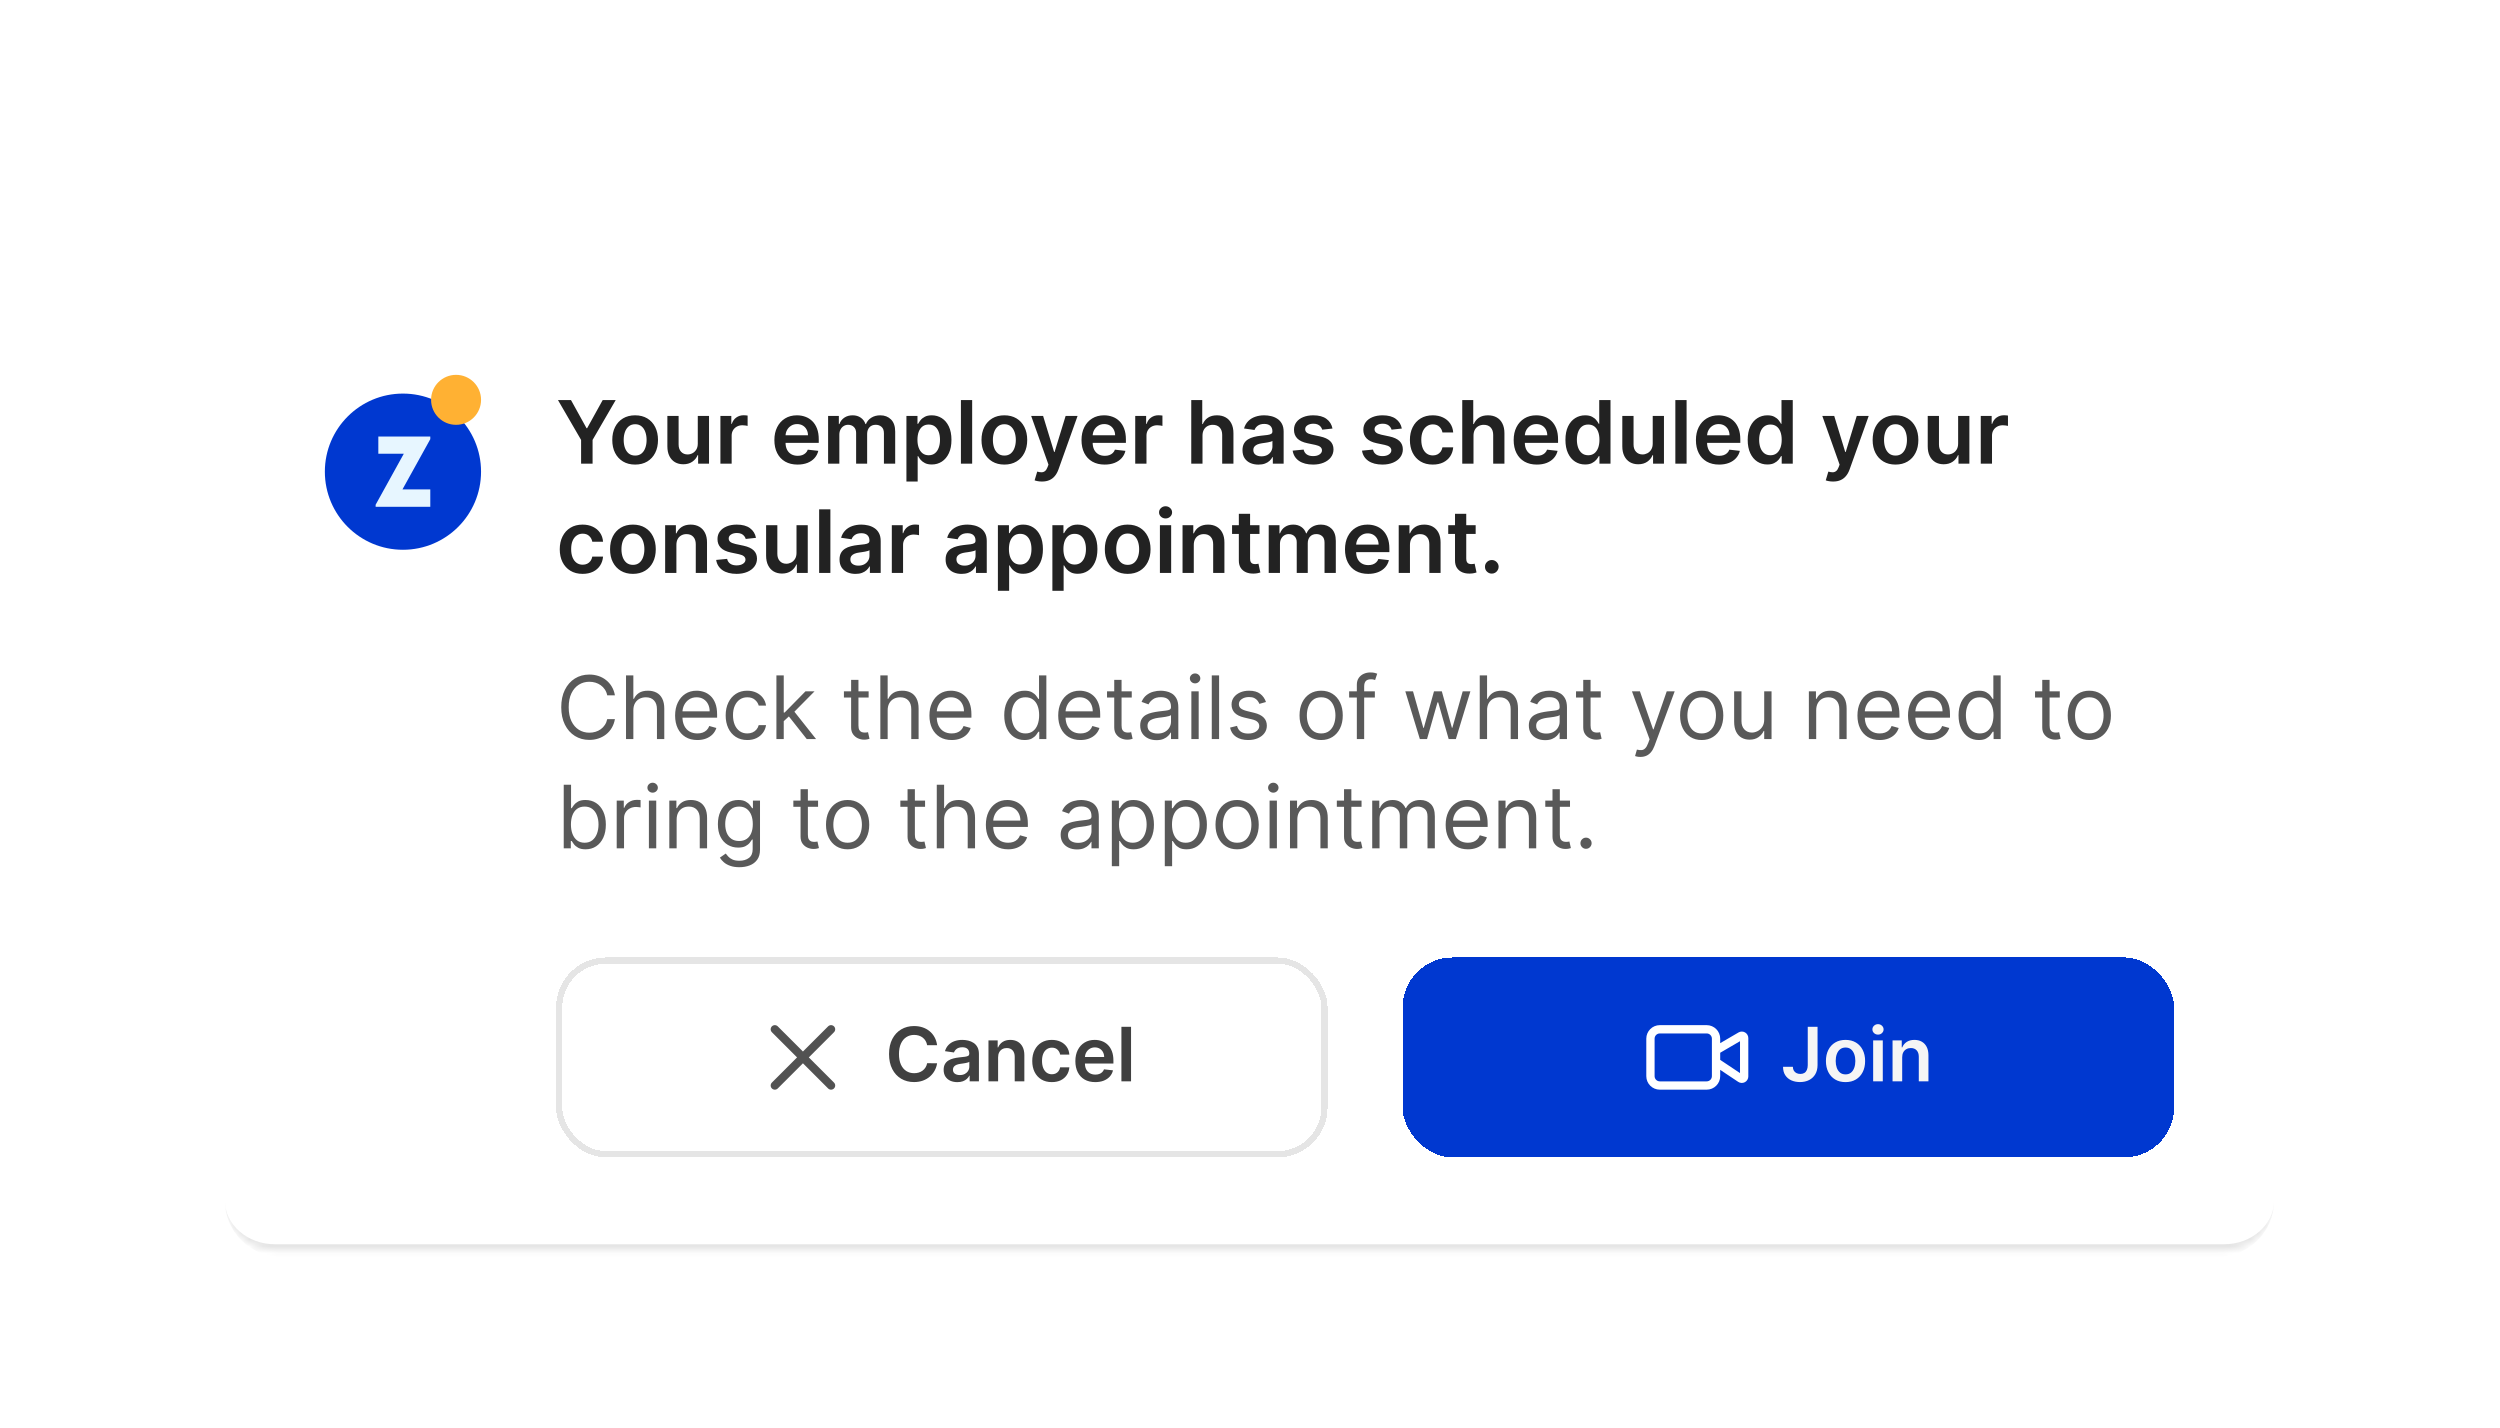 <svg width="366" height="209" viewBox="0 0 366 209" fill="none" xmlns="http://www.w3.org/2000/svg">
<g filter="url(#filter0_dd_1087_34527)">
<mask id="path-1-inside-1_1087_34527" fill="white">
<path d="M32.926 25.61C32.926 21.569 36.202 18.293 40.243 18.293H325.609C329.65 18.293 332.926 21.568 332.926 25.61V153.805C332.926 157.846 329.65 161.122 325.609 161.122H40.243C36.202 161.122 32.926 157.846 32.926 153.805V25.61Z"/>
</mask>
<path d="M32.926 25.61C32.926 21.569 36.202 18.293 40.243 18.293H325.609C329.65 18.293 332.926 21.568 332.926 25.61V153.805C332.926 157.846 329.65 161.122 325.609 161.122H40.243C36.202 161.122 32.926 157.846 32.926 153.805V25.61Z" fill="white" shape-rendering="crispEdges"/>
<path d="M32.926 18.293H332.926H32.926ZM332.926 153.805C332.926 158.351 329.24 162.036 324.694 162.036H41.157C36.611 162.036 32.926 158.351 32.926 153.805C32.926 157.341 36.202 160.207 40.243 160.207H325.609C329.65 160.207 332.926 157.341 332.926 153.805ZM32.926 161.122V18.293V161.122ZM332.926 18.293V161.122V18.293Z" fill="#E5E5E5" mask="url(#path-1-inside-1_1087_34527)"/>
<circle cx="58.992" cy="47.103" r="11.433" fill="#0038D0"/>
<path d="M62.995 49.695V52.249H54.992V51.944L59.119 44.474H55.387V41.959H62.995V42.34L58.922 49.695H62.995Z" fill="#E7F6FF"/>
<circle cx="66.768" cy="36.585" r="3.659" fill="#FFB133"/>
<path d="M81.684 36.614H83.59L85.868 40.734H85.959L88.237 36.614H90.142L86.754 42.453V45.927H85.072V42.453L81.684 36.614ZM92.985 46.063C92.302 46.063 91.711 45.913 91.211 45.613C90.711 45.313 90.323 44.893 90.047 44.353C89.774 43.814 89.638 43.183 89.638 42.462C89.638 41.74 89.774 41.108 90.047 40.566C90.323 40.023 90.711 39.602 91.211 39.301C91.711 39.001 92.302 38.851 92.985 38.851C93.667 38.851 94.258 39.001 94.758 39.301C95.258 39.602 95.645 40.023 95.918 40.566C96.193 41.108 96.331 41.74 96.331 42.462C96.331 43.183 96.193 43.814 95.918 44.353C95.645 44.893 95.258 45.313 94.758 45.613C94.258 45.913 93.667 46.063 92.985 46.063ZM92.994 44.745C93.364 44.745 93.673 44.643 93.921 44.44C94.17 44.234 94.355 43.958 94.476 43.612C94.6 43.267 94.662 42.882 94.662 42.457C94.662 42.03 94.6 41.643 94.476 41.298C94.355 40.949 94.17 40.672 93.921 40.466C93.673 40.259 93.364 40.156 92.994 40.156C92.615 40.156 92.299 40.259 92.048 40.466C91.799 40.672 91.613 40.949 91.489 41.298C91.367 41.643 91.307 42.03 91.307 42.457C91.307 42.882 91.367 43.267 91.489 43.612C91.613 43.958 91.799 44.234 92.048 44.44C92.299 44.643 92.615 44.745 92.994 44.745ZM102.155 42.989V38.942H103.801V45.927H102.205V44.685H102.132C101.974 45.076 101.715 45.396 101.354 45.645C100.996 45.893 100.555 46.018 100.031 46.018C99.573 46.018 99.168 45.916 98.817 45.713C98.468 45.507 98.195 45.208 97.998 44.817C97.801 44.423 97.703 43.947 97.703 43.389V38.942H99.349V43.135C99.349 43.577 99.47 43.929 99.713 44.19C99.955 44.45 100.273 44.581 100.668 44.581C100.91 44.581 101.145 44.522 101.372 44.404C101.6 44.285 101.786 44.109 101.932 43.876C102.08 43.639 102.155 43.344 102.155 42.989ZM105.468 45.927V38.942H107.064V40.106H107.136C107.264 39.703 107.482 39.392 107.791 39.174C108.104 38.953 108.46 38.842 108.86 38.842C108.951 38.842 109.052 38.847 109.165 38.856C109.28 38.862 109.375 38.873 109.451 38.888V40.402C109.381 40.378 109.271 40.356 109.119 40.338C108.971 40.317 108.827 40.306 108.687 40.306C108.387 40.306 108.117 40.372 107.878 40.502C107.641 40.629 107.455 40.807 107.318 41.034C107.182 41.261 107.114 41.524 107.114 41.821V45.927H105.468ZM116.762 46.063C116.061 46.063 115.457 45.918 114.947 45.627C114.441 45.333 114.052 44.917 113.779 44.381C113.506 43.841 113.369 43.206 113.369 42.475C113.369 41.757 113.506 41.126 113.779 40.584C114.055 40.038 114.44 39.614 114.934 39.311C115.428 39.004 116.008 38.851 116.675 38.851C117.106 38.851 117.512 38.921 117.894 39.06C118.279 39.197 118.618 39.409 118.912 39.697C119.21 39.985 119.443 40.352 119.613 40.797C119.783 41.24 119.867 41.768 119.867 42.38V42.885H114.142V41.775H118.29C118.286 41.46 118.218 41.179 118.085 40.934C117.952 40.685 117.765 40.49 117.526 40.347C117.289 40.205 117.013 40.134 116.698 40.134C116.362 40.134 116.066 40.215 115.811 40.379C115.557 40.54 115.358 40.752 115.216 41.016C115.076 41.276 115.005 41.563 115.002 41.875V42.844C115.002 43.25 115.076 43.599 115.225 43.89C115.373 44.178 115.581 44.399 115.848 44.553C116.114 44.705 116.427 44.781 116.784 44.781C117.024 44.781 117.241 44.748 117.435 44.681C117.629 44.611 117.797 44.51 117.939 44.376C118.082 44.243 118.189 44.078 118.262 43.88L119.799 44.053C119.702 44.459 119.517 44.814 119.244 45.117C118.975 45.417 118.629 45.651 118.208 45.818C117.786 45.981 117.304 46.063 116.762 46.063ZM121.234 45.927V38.942H122.808V40.129H122.89C123.035 39.729 123.276 39.417 123.613 39.192C123.949 38.965 124.351 38.851 124.818 38.851C125.29 38.851 125.689 38.967 126.013 39.197C126.341 39.424 126.571 39.735 126.705 40.129H126.777C126.932 39.741 127.193 39.432 127.56 39.202C127.929 38.968 128.367 38.851 128.874 38.851C129.516 38.851 130.041 39.054 130.447 39.461C130.853 39.867 131.056 40.459 131.056 41.239V45.927H129.406V41.493C129.406 41.06 129.29 40.743 129.06 40.543C128.83 40.34 128.548 40.238 128.214 40.238C127.817 40.238 127.506 40.362 127.282 40.611C127.061 40.857 126.95 41.176 126.95 41.571V45.927H125.336V41.425C125.336 41.064 125.227 40.776 125.009 40.561C124.793 40.346 124.511 40.238 124.163 40.238C123.926 40.238 123.711 40.299 123.517 40.42C123.323 40.538 123.168 40.707 123.053 40.925C122.938 41.14 122.88 41.392 122.88 41.68V45.927H121.234ZM132.701 48.546V38.942H134.319V40.097H134.415C134.5 39.928 134.62 39.747 134.774 39.556C134.929 39.362 135.138 39.197 135.402 39.06C135.665 38.921 136.002 38.851 136.411 38.851C136.951 38.851 137.437 38.989 137.871 39.265C138.307 39.538 138.653 39.943 138.908 40.479C139.165 41.013 139.294 41.668 139.294 42.444C139.294 43.211 139.168 43.862 138.917 44.399C138.665 44.935 138.322 45.345 137.889 45.627C137.455 45.909 136.964 46.05 136.416 46.05C136.016 46.05 135.684 45.983 135.42 45.849C135.156 45.716 134.944 45.555 134.783 45.367C134.626 45.176 134.503 44.996 134.415 44.826H134.347V48.546H132.701ZM134.315 42.434C134.315 42.886 134.379 43.282 134.506 43.621C134.636 43.961 134.823 44.226 135.065 44.417C135.311 44.605 135.608 44.699 135.956 44.699C136.32 44.699 136.625 44.602 136.87 44.408C137.116 44.211 137.301 43.943 137.425 43.603C137.552 43.261 137.616 42.871 137.616 42.434C137.616 42.001 137.554 41.616 137.43 41.279C137.305 40.943 137.121 40.679 136.875 40.488C136.629 40.297 136.323 40.202 135.956 40.202C135.605 40.202 135.306 40.294 135.061 40.479C134.815 40.664 134.629 40.923 134.501 41.257C134.377 41.59 134.315 41.983 134.315 42.434ZM142.324 36.614V45.927H140.678V36.614H142.324ZM147.038 46.063C146.356 46.063 145.765 45.913 145.264 45.613C144.764 45.313 144.376 44.893 144.1 44.353C143.828 43.814 143.691 43.183 143.691 42.462C143.691 41.74 143.828 41.108 144.1 40.566C144.376 40.023 144.764 39.602 145.264 39.301C145.765 39.001 146.356 38.851 147.038 38.851C147.72 38.851 148.311 39.001 148.811 39.301C149.311 39.602 149.698 40.023 149.971 40.566C150.247 41.108 150.385 41.74 150.385 42.462C150.385 43.183 150.247 43.814 149.971 44.353C149.698 44.893 149.311 45.313 148.811 45.613C148.311 45.913 147.72 46.063 147.038 46.063ZM147.047 44.745C147.417 44.745 147.726 44.643 147.975 44.44C148.223 44.234 148.408 43.958 148.529 43.612C148.654 43.267 148.716 42.882 148.716 42.457C148.716 42.03 148.654 41.643 148.529 41.298C148.408 40.949 148.223 40.672 147.975 40.466C147.726 40.259 147.417 40.156 147.047 40.156C146.668 40.156 146.353 40.259 146.101 40.466C145.853 40.672 145.666 40.949 145.542 41.298C145.421 41.643 145.36 42.03 145.36 42.457C145.36 42.882 145.421 43.267 145.542 43.612C145.666 43.958 145.853 44.234 146.101 44.44C146.353 44.643 146.668 44.745 147.047 44.745ZM152.542 48.546C152.317 48.546 152.11 48.528 151.919 48.491C151.731 48.458 151.581 48.419 151.468 48.373L151.85 47.091C152.09 47.161 152.304 47.194 152.492 47.191C152.68 47.188 152.845 47.129 152.987 47.014C153.133 46.901 153.256 46.713 153.356 46.45L153.497 46.072L150.964 38.942H152.71L154.32 44.217H154.392L156.007 38.942H157.757L154.961 46.773C154.83 47.142 154.658 47.459 154.442 47.723C154.227 47.99 153.963 48.193 153.651 48.332C153.342 48.475 152.972 48.546 152.542 48.546ZM161.725 46.063C161.025 46.063 160.42 45.918 159.911 45.627C159.405 45.333 159.015 44.917 158.742 44.381C158.469 43.841 158.333 43.206 158.333 42.475C158.333 41.757 158.469 41.126 158.742 40.584C159.018 40.038 159.403 39.614 159.897 39.311C160.391 39.004 160.972 38.851 161.639 38.851C162.069 38.851 162.475 38.921 162.857 39.06C163.242 39.197 163.582 39.409 163.876 39.697C164.173 39.985 164.407 40.352 164.576 40.797C164.746 41.24 164.831 41.768 164.831 42.38V42.885H159.106V41.775H163.253C163.25 41.46 163.182 41.179 163.048 40.934C162.915 40.685 162.729 40.49 162.489 40.347C162.253 40.205 161.977 40.134 161.662 40.134C161.325 40.134 161.029 40.215 160.775 40.379C160.52 40.54 160.322 40.752 160.179 41.016C160.04 41.276 159.968 41.563 159.965 41.875V42.844C159.965 43.25 160.04 43.599 160.188 43.89C160.337 44.178 160.544 44.399 160.811 44.553C161.078 44.705 161.39 44.781 161.748 44.781C161.987 44.781 162.204 44.748 162.398 44.681C162.592 44.611 162.76 44.51 162.903 44.376C163.045 44.243 163.153 44.078 163.226 43.88L164.763 44.053C164.666 44.459 164.481 44.814 164.208 45.117C163.938 45.417 163.593 45.651 163.171 45.818C162.75 45.981 162.268 46.063 161.725 46.063ZM166.198 45.927V38.942H167.794V40.106H167.867C167.994 39.703 168.212 39.392 168.522 39.174C168.834 38.953 169.19 38.842 169.59 38.842C169.681 38.842 169.783 38.847 169.895 38.856C170.01 38.862 170.105 38.873 170.181 38.888V40.402C170.112 40.378 170.001 40.356 169.849 40.338C169.701 40.317 169.557 40.306 169.417 40.306C169.117 40.306 168.847 40.372 168.608 40.502C168.371 40.629 168.185 40.807 168.049 41.034C167.912 41.261 167.844 41.524 167.844 41.821V45.927H166.198ZM176.046 41.834V45.927H174.4V36.614H176.01V40.129H176.091C176.255 39.735 176.508 39.424 176.851 39.197C177.196 38.967 177.636 38.851 178.169 38.851C178.654 38.851 179.077 38.953 179.438 39.156C179.799 39.359 180.078 39.656 180.275 40.047C180.475 40.438 180.575 40.916 180.575 41.48V45.927H178.929V41.734C178.929 41.264 178.808 40.899 178.565 40.638C178.326 40.375 177.989 40.243 177.556 40.243C177.265 40.243 177.004 40.306 176.773 40.434C176.546 40.558 176.367 40.738 176.237 40.975C176.11 41.211 176.046 41.498 176.046 41.834ZM184.237 46.068C183.794 46.068 183.396 45.989 183.041 45.831C182.689 45.671 182.411 45.434 182.204 45.122C182.001 44.81 181.9 44.425 181.9 43.967C181.9 43.573 181.973 43.247 182.118 42.989C182.264 42.732 182.462 42.526 182.714 42.371C182.965 42.216 183.249 42.099 183.564 42.021C183.882 41.939 184.211 41.88 184.551 41.843C184.96 41.801 185.292 41.763 185.547 41.73C185.801 41.693 185.986 41.639 186.101 41.566C186.22 41.49 186.279 41.373 186.279 41.216V41.189C186.279 40.846 186.177 40.581 185.974 40.393C185.771 40.205 185.478 40.111 185.096 40.111C184.693 40.111 184.373 40.199 184.137 40.375C183.904 40.55 183.746 40.758 183.664 40.998L182.127 40.779C182.248 40.355 182.448 40 182.727 39.715C183.006 39.427 183.347 39.212 183.751 39.07C184.154 38.924 184.599 38.851 185.087 38.851C185.424 38.851 185.759 38.891 186.092 38.97C186.426 39.048 186.73 39.179 187.006 39.361C187.282 39.539 187.503 39.783 187.67 40.093C187.84 40.402 187.925 40.788 187.925 41.252V45.927H186.342V44.967H186.288C186.188 45.161 186.047 45.343 185.865 45.513C185.686 45.68 185.46 45.815 185.187 45.918C184.918 46.018 184.601 46.068 184.237 46.068ZM184.664 44.858C184.995 44.858 185.281 44.793 185.524 44.663C185.766 44.529 185.953 44.353 186.083 44.135C186.217 43.917 186.283 43.679 186.283 43.421V42.598C186.232 42.641 186.144 42.68 186.02 42.716C185.898 42.753 185.762 42.785 185.61 42.812C185.459 42.839 185.309 42.864 185.16 42.885C185.012 42.906 184.883 42.924 184.774 42.939C184.528 42.973 184.308 43.027 184.114 43.103C183.92 43.179 183.767 43.285 183.655 43.421C183.543 43.555 183.487 43.727 183.487 43.94C183.487 44.243 183.597 44.472 183.819 44.626C184.04 44.781 184.322 44.858 184.664 44.858ZM195.075 40.788L193.574 40.952C193.532 40.801 193.457 40.658 193.351 40.525C193.248 40.391 193.109 40.284 192.933 40.202C192.757 40.12 192.542 40.079 192.287 40.079C191.945 40.079 191.657 40.153 191.423 40.302C191.193 40.45 191.079 40.643 191.082 40.879C191.079 41.083 191.153 41.248 191.305 41.375C191.46 41.502 191.714 41.607 192.069 41.689L193.26 41.943C193.921 42.086 194.412 42.312 194.734 42.621C195.058 42.93 195.222 43.335 195.225 43.835C195.222 44.275 195.093 44.663 194.838 44.999C194.587 45.333 194.236 45.593 193.788 45.781C193.339 45.969 192.824 46.063 192.242 46.063C191.387 46.063 190.699 45.884 190.177 45.527C189.656 45.166 189.345 44.664 189.245 44.022L190.85 43.867C190.923 44.182 191.078 44.42 191.314 44.581C191.551 44.742 191.858 44.822 192.237 44.822C192.628 44.822 192.942 44.742 193.179 44.581C193.418 44.42 193.538 44.222 193.538 43.985C193.538 43.785 193.46 43.62 193.306 43.489C193.154 43.359 192.918 43.259 192.596 43.189L191.405 42.939C190.735 42.8 190.24 42.565 189.918 42.234C189.597 41.901 189.438 41.48 189.441 40.97C189.438 40.54 189.554 40.167 189.791 39.852C190.03 39.533 190.362 39.288 190.787 39.115C191.214 38.939 191.707 38.851 192.265 38.851C193.083 38.851 193.727 39.026 194.197 39.374C194.67 39.723 194.963 40.194 195.075 40.788ZM205.227 40.788L203.727 40.952C203.684 40.801 203.61 40.658 203.504 40.525C203.401 40.391 203.261 40.284 203.086 40.202C202.91 40.12 202.695 40.079 202.44 40.079C202.097 40.079 201.809 40.153 201.576 40.302C201.346 40.45 201.232 40.643 201.235 40.879C201.232 41.083 201.306 41.248 201.458 41.375C201.612 41.502 201.867 41.607 202.222 41.689L203.413 41.943C204.074 42.086 204.565 42.312 204.886 42.621C205.211 42.93 205.374 43.335 205.377 43.835C205.374 44.275 205.246 44.663 204.991 44.999C204.739 45.333 204.389 45.593 203.94 45.781C203.492 45.969 202.976 46.063 202.394 46.063C201.54 46.063 200.851 45.884 200.33 45.527C199.809 45.166 199.498 44.664 199.398 44.022L201.003 43.867C201.076 44.182 201.23 44.42 201.467 44.581C201.703 44.742 202.011 44.822 202.39 44.822C202.781 44.822 203.095 44.742 203.331 44.581C203.571 44.42 203.69 44.222 203.69 43.985C203.69 43.785 203.613 43.62 203.458 43.489C203.307 43.359 203.07 43.259 202.749 43.189L201.558 42.939C200.888 42.8 200.392 42.565 200.071 42.234C199.749 41.901 199.59 41.48 199.593 40.97C199.59 40.54 199.707 40.167 199.944 39.852C200.183 39.533 200.515 39.288 200.939 39.115C201.367 38.939 201.859 38.851 202.417 38.851C203.236 38.851 203.88 39.026 204.35 39.374C204.823 39.723 205.115 40.194 205.227 40.788ZM209.756 46.063C209.059 46.063 208.46 45.91 207.96 45.604C207.462 45.298 207.079 44.875 206.809 44.335C206.542 43.793 206.409 43.168 206.409 42.462C206.409 41.752 206.545 41.126 206.818 40.584C207.091 40.038 207.476 39.614 207.973 39.311C208.473 39.004 209.065 38.851 209.747 38.851C210.314 38.851 210.815 38.956 211.252 39.165C211.691 39.371 212.041 39.664 212.302 40.043C212.563 40.419 212.711 40.858 212.748 41.361H211.174C211.111 41.025 210.959 40.745 210.72 40.52C210.483 40.293 210.167 40.179 209.769 40.179C209.433 40.179 209.137 40.27 208.883 40.452C208.628 40.631 208.429 40.889 208.287 41.225C208.148 41.562 208.078 41.965 208.078 42.434C208.078 42.91 208.148 43.32 208.287 43.662C208.426 44.002 208.622 44.264 208.874 44.449C209.128 44.631 209.427 44.722 209.769 44.722C210.012 44.722 210.229 44.676 210.42 44.585C210.614 44.491 210.776 44.356 210.906 44.181C211.037 44.005 211.126 43.791 211.174 43.539H212.748C212.708 44.034 212.563 44.472 212.311 44.854C212.06 45.233 211.717 45.53 211.284 45.745C210.85 45.957 210.341 46.063 209.756 46.063ZM215.72 41.834V45.927H214.074V36.614H215.684V40.129H215.765C215.929 39.735 216.182 39.424 216.525 39.197C216.87 38.967 217.31 38.851 217.843 38.851C218.328 38.851 218.751 38.953 219.112 39.156C219.473 39.359 219.752 39.656 219.949 40.047C220.149 40.438 220.249 40.916 220.249 41.48V45.927H218.603V41.734C218.603 41.264 218.482 40.899 218.239 40.638C218 40.375 217.663 40.243 217.23 40.243C216.939 40.243 216.678 40.306 216.447 40.434C216.22 40.558 216.041 40.738 215.911 40.975C215.784 41.211 215.72 41.498 215.72 41.834ZM224.993 46.063C224.293 46.063 223.688 45.918 223.179 45.627C222.673 45.333 222.283 44.917 222.01 44.381C221.738 43.841 221.601 43.206 221.601 42.475C221.601 41.757 221.738 41.126 222.01 40.584C222.286 40.038 222.671 39.614 223.165 39.311C223.659 39.004 224.24 38.851 224.907 38.851C225.337 38.851 225.744 38.921 226.126 39.06C226.511 39.197 226.85 39.409 227.144 39.697C227.441 39.985 227.675 40.352 227.844 40.797C228.014 41.24 228.099 41.768 228.099 42.38V42.885H222.374V41.775H226.521C226.518 41.46 226.45 41.179 226.317 40.934C226.183 40.685 225.997 40.49 225.757 40.347C225.521 40.205 225.245 40.134 224.93 40.134C224.593 40.134 224.298 40.215 224.043 40.379C223.788 40.54 223.59 40.752 223.447 41.016C223.308 41.276 223.237 41.563 223.234 41.875V42.844C223.234 43.25 223.308 43.599 223.456 43.89C223.605 44.178 223.813 44.399 224.079 44.553C224.346 44.705 224.658 44.781 225.016 44.781C225.256 44.781 225.472 44.748 225.666 44.681C225.86 44.611 226.029 44.51 226.171 44.376C226.313 44.243 226.421 44.078 226.494 43.88L228.031 44.053C227.934 44.459 227.749 44.814 227.476 45.117C227.206 45.417 226.861 45.651 226.439 45.818C226.018 45.981 225.536 46.063 224.993 46.063ZM232.058 46.05C231.509 46.05 231.018 45.909 230.585 45.627C230.151 45.345 229.809 44.935 229.557 44.399C229.305 43.862 229.18 43.211 229.18 42.444C229.18 41.668 229.307 41.013 229.561 40.479C229.819 39.943 230.166 39.538 230.603 39.265C231.039 38.989 231.526 38.851 232.062 38.851C232.472 38.851 232.808 38.921 233.072 39.06C233.336 39.197 233.545 39.362 233.699 39.556C233.854 39.747 233.974 39.928 234.059 40.097H234.127V36.614H235.777V45.927H234.159V44.826H234.059C233.974 44.996 233.851 45.176 233.69 45.367C233.53 45.555 233.317 45.716 233.054 45.849C232.79 45.983 232.458 46.05 232.058 46.05ZM232.517 44.699C232.866 44.699 233.163 44.605 233.408 44.417C233.654 44.226 233.84 43.961 233.968 43.621C234.095 43.282 234.159 42.886 234.159 42.434C234.159 41.983 234.095 41.59 233.968 41.257C233.843 40.923 233.659 40.664 233.413 40.479C233.17 40.294 232.872 40.202 232.517 40.202C232.15 40.202 231.844 40.297 231.599 40.488C231.353 40.679 231.168 40.943 231.044 41.279C230.92 41.616 230.857 42.001 230.857 42.434C230.857 42.871 230.92 43.261 231.044 43.603C231.171 43.943 231.358 44.211 231.603 44.408C231.852 44.602 232.156 44.699 232.517 44.699ZM241.958 42.989V38.942H243.604V45.927H242.008V44.685H241.935C241.777 45.076 241.518 45.396 241.157 45.645C240.8 45.893 240.359 46.018 239.834 46.018C239.376 46.018 238.972 45.916 238.62 45.713C238.271 45.507 237.999 45.208 237.802 44.817C237.604 44.423 237.506 43.947 237.506 43.389V38.942H239.152V43.135C239.152 43.577 239.273 43.929 239.516 44.19C239.758 44.45 240.077 44.581 240.471 44.581C240.713 44.581 240.948 44.522 241.176 44.404C241.403 44.285 241.589 44.109 241.735 43.876C241.883 43.639 241.958 43.344 241.958 42.989ZM246.917 36.614V45.927H245.271V36.614H246.917ZM251.676 46.063C250.976 46.063 250.371 45.918 249.862 45.627C249.355 45.333 248.966 44.917 248.693 44.381C248.42 43.841 248.284 43.206 248.284 42.475C248.284 41.757 248.42 41.126 248.693 40.584C248.969 40.038 249.354 39.614 249.848 39.311C250.342 39.004 250.923 38.851 251.59 38.851C252.02 38.851 252.426 38.921 252.808 39.06C253.193 39.197 253.533 39.409 253.827 39.697C254.124 39.985 254.357 40.352 254.527 40.797C254.697 41.24 254.782 41.768 254.782 42.38V42.885H249.057V41.775H253.204C253.201 41.46 253.133 41.179 252.999 40.934C252.866 40.685 252.679 40.49 252.44 40.347C252.204 40.205 251.928 40.134 251.612 40.134C251.276 40.134 250.98 40.215 250.726 40.379C250.471 40.54 250.273 40.752 250.13 41.016C249.991 41.276 249.919 41.563 249.916 41.875V42.844C249.916 43.25 249.991 43.599 250.139 43.89C250.288 44.178 250.495 44.399 250.762 44.553C251.029 44.705 251.341 44.781 251.699 44.781C251.938 44.781 252.155 44.748 252.349 44.681C252.543 44.611 252.711 44.51 252.854 44.376C252.996 44.243 253.104 44.078 253.177 43.88L254.714 44.053C254.617 44.459 254.432 44.814 254.159 45.117C253.889 45.417 253.543 45.651 253.122 45.818C252.701 45.981 252.219 46.063 251.676 46.063ZM258.741 46.05C258.192 46.05 257.701 45.909 257.267 45.627C256.834 45.345 256.491 44.935 256.24 44.399C255.988 43.862 255.862 43.211 255.862 42.444C255.862 41.668 255.99 41.013 256.244 40.479C256.502 39.943 256.849 39.538 257.286 39.265C257.722 38.989 258.209 38.851 258.745 38.851C259.154 38.851 259.491 38.921 259.755 39.06C260.018 39.197 260.228 39.362 260.382 39.556C260.537 39.747 260.657 39.928 260.741 40.097H260.81V36.614H262.46V45.927H260.841V44.826H260.741C260.657 44.996 260.534 45.176 260.373 45.367C260.212 45.555 260 45.716 259.736 45.849C259.473 45.983 259.141 46.05 258.741 46.05ZM259.2 44.699C259.549 44.699 259.846 44.605 260.091 44.417C260.337 44.226 260.523 43.961 260.65 43.621C260.778 43.282 260.841 42.886 260.841 42.434C260.841 41.983 260.778 41.59 260.65 41.257C260.526 40.923 260.341 40.664 260.096 40.479C259.853 40.294 259.555 40.202 259.2 40.202C258.833 40.202 258.527 40.297 258.281 40.488C258.036 40.679 257.851 40.943 257.727 41.279C257.602 41.616 257.54 42.001 257.54 42.434C257.54 42.871 257.602 43.261 257.727 43.603C257.854 43.943 258.04 44.211 258.286 44.408C258.535 44.602 258.839 44.699 259.2 44.699ZM268.362 48.546C268.138 48.546 267.93 48.528 267.739 48.491C267.552 48.458 267.401 48.419 267.289 48.373L267.671 47.091C267.911 47.161 268.124 47.194 268.312 47.191C268.5 47.188 268.666 47.129 268.808 47.014C268.954 46.901 269.076 46.713 269.176 46.45L269.317 46.072L266.785 38.942H268.531L270.14 44.217H270.213L271.827 38.942H273.578L270.782 46.773C270.651 47.142 270.478 47.459 270.263 47.723C270.048 47.99 269.784 48.193 269.472 48.332C269.163 48.475 268.793 48.546 268.362 48.546ZM277.501 46.063C276.818 46.063 276.227 45.913 275.727 45.613C275.227 45.313 274.839 44.893 274.563 44.353C274.29 43.814 274.154 43.183 274.154 42.462C274.154 41.74 274.29 41.108 274.563 40.566C274.839 40.023 275.227 39.602 275.727 39.301C276.227 39.001 276.818 38.851 277.501 38.851C278.183 38.851 278.774 39.001 279.274 39.301C279.774 39.602 280.161 40.023 280.433 40.566C280.709 41.108 280.847 41.74 280.847 42.462C280.847 43.183 280.709 43.814 280.433 44.353C280.161 44.893 279.774 45.313 279.274 45.613C278.774 45.913 278.183 46.063 277.501 46.063ZM277.51 44.745C277.879 44.745 278.189 44.643 278.437 44.44C278.686 44.234 278.871 43.958 278.992 43.612C279.116 43.267 279.178 42.882 279.178 42.457C279.178 42.03 279.116 41.643 278.992 41.298C278.871 40.949 278.686 40.672 278.437 40.466C278.189 40.259 277.879 40.156 277.51 40.156C277.131 40.156 276.815 40.259 276.564 40.466C276.315 40.672 276.129 40.949 276.005 41.298C275.883 41.643 275.823 42.03 275.823 42.457C275.823 42.882 275.883 43.267 276.005 43.612C276.129 43.958 276.315 44.234 276.564 44.44C276.815 44.643 277.131 44.745 277.51 44.745ZM286.67 42.989V38.942H288.317V45.927H286.721V44.685H286.648C286.49 45.076 286.231 45.396 285.87 45.645C285.512 45.893 285.071 46.018 284.547 46.018C284.089 46.018 283.685 45.916 283.333 45.713C282.984 45.507 282.711 45.208 282.514 44.817C282.317 44.423 282.219 43.947 282.219 43.389V38.942H283.865V43.135C283.865 43.577 283.986 43.929 284.229 44.19C284.471 44.45 284.789 44.581 285.184 44.581C285.426 44.581 285.661 44.522 285.888 44.404C286.116 44.285 286.302 44.109 286.448 43.876C286.596 43.639 286.67 43.344 286.67 42.989ZM289.984 45.927V38.942H291.58V40.106H291.652C291.78 39.703 291.998 39.392 292.307 39.174C292.619 38.953 292.976 38.842 293.376 38.842C293.467 38.842 293.568 38.847 293.681 38.856C293.796 38.862 293.891 38.873 293.967 38.888V40.402C293.897 40.378 293.787 40.356 293.635 40.338C293.486 40.317 293.342 40.306 293.203 40.306C292.903 40.306 292.633 40.372 292.394 40.502C292.157 40.629 291.971 40.807 291.834 41.034C291.698 41.261 291.63 41.524 291.63 41.821V45.927H289.984ZM85.295 62.063C84.597 62.063 83.999 61.91 83.499 61.604C83.001 61.298 82.618 60.875 82.348 60.335C82.081 59.793 81.948 59.168 81.948 58.462C81.948 57.752 82.084 57.126 82.357 56.584C82.63 56.038 83.015 55.614 83.512 55.311C84.012 55.004 84.604 54.851 85.286 54.851C85.853 54.851 86.354 54.956 86.791 55.165C87.23 55.371 87.581 55.664 87.841 56.043C88.102 56.419 88.25 56.858 88.287 57.361H86.713C86.65 57.025 86.498 56.745 86.259 56.52C86.022 56.293 85.706 56.179 85.308 56.179C84.972 56.179 84.676 56.27 84.422 56.452C84.167 56.631 83.969 56.889 83.826 57.225C83.686 57.562 83.617 57.965 83.617 58.434C83.617 58.91 83.686 59.32 83.826 59.662C83.965 60.002 84.161 60.264 84.413 60.449C84.667 60.631 84.966 60.722 85.308 60.722C85.551 60.722 85.768 60.676 85.959 60.585C86.153 60.491 86.315 60.356 86.445 60.181C86.576 60.005 86.665 59.791 86.713 59.539H88.287C88.247 60.034 88.102 60.472 87.85 60.854C87.599 61.233 87.256 61.53 86.823 61.745C86.389 61.957 85.88 62.063 85.295 62.063ZM92.659 62.063C91.977 62.063 91.386 61.913 90.886 61.613C90.386 61.313 89.998 60.893 89.722 60.353C89.449 59.814 89.313 59.183 89.313 58.462C89.313 57.74 89.449 57.108 89.722 56.566C89.998 56.023 90.386 55.602 90.886 55.301C91.386 55.001 91.977 54.851 92.659 54.851C93.341 54.851 93.933 55.001 94.433 55.301C94.933 55.602 95.32 56.023 95.592 56.566C95.868 57.108 96.006 57.74 96.006 58.462C96.006 59.183 95.868 59.814 95.592 60.353C95.32 60.893 94.933 61.313 94.433 61.613C93.933 61.913 93.341 62.063 92.659 62.063ZM92.668 60.745C93.038 60.745 93.348 60.643 93.596 60.44C93.845 60.234 94.03 59.958 94.151 59.612C94.275 59.267 94.337 58.882 94.337 58.457C94.337 58.03 94.275 57.643 94.151 57.298C94.03 56.949 93.845 56.672 93.596 56.466C93.348 56.259 93.038 56.156 92.668 56.156C92.29 56.156 91.974 56.259 91.723 56.466C91.474 56.672 91.288 56.949 91.163 57.298C91.042 57.643 90.981 58.03 90.981 58.457C90.981 58.882 91.042 59.267 91.163 59.612C91.288 59.958 91.474 60.234 91.723 60.44C91.974 60.643 92.29 60.745 92.668 60.745ZM99.024 57.834V61.927H97.378V54.942H98.951V56.129H99.033C99.194 55.738 99.45 55.427 99.801 55.197C100.156 54.967 100.594 54.851 101.115 54.851C101.597 54.851 102.017 54.954 102.375 55.16C102.736 55.367 103.015 55.665 103.212 56.056C103.412 56.447 103.51 56.922 103.507 57.48V61.927H101.861V57.734C101.861 57.267 101.74 56.902 101.497 56.638C101.258 56.375 100.926 56.243 100.502 56.243C100.214 56.243 99.957 56.306 99.733 56.434C99.512 56.558 99.338 56.738 99.21 56.975C99.086 57.211 99.024 57.498 99.024 57.834ZM110.675 56.788L109.175 56.952C109.132 56.801 109.058 56.658 108.952 56.525C108.849 56.391 108.709 56.284 108.534 56.202C108.358 56.12 108.143 56.079 107.888 56.079C107.545 56.079 107.257 56.153 107.024 56.302C106.794 56.45 106.68 56.643 106.683 56.879C106.68 57.083 106.754 57.248 106.906 57.375C107.06 57.502 107.315 57.607 107.67 57.689L108.861 57.943C109.522 58.086 110.013 58.312 110.334 58.621C110.659 58.93 110.822 59.335 110.825 59.835C110.822 60.275 110.694 60.663 110.439 60.999C110.187 61.333 109.837 61.593 109.388 61.781C108.94 61.969 108.424 62.063 107.842 62.063C106.988 62.063 106.299 61.884 105.778 61.527C105.257 61.166 104.946 60.664 104.846 60.022L106.451 59.867C106.524 60.182 106.678 60.42 106.915 60.581C107.151 60.742 107.459 60.822 107.838 60.822C108.229 60.822 108.543 60.742 108.779 60.581C109.019 60.42 109.138 60.222 109.138 59.985C109.138 59.785 109.061 59.62 108.906 59.489C108.755 59.359 108.518 59.259 108.197 59.189L107.006 58.939C106.336 58.8 105.84 58.565 105.519 58.234C105.197 57.901 105.038 57.48 105.041 56.97C105.038 56.54 105.155 56.167 105.391 55.852C105.631 55.533 105.963 55.288 106.387 55.115C106.815 54.939 107.307 54.851 107.865 54.851C108.684 54.851 109.328 55.026 109.798 55.374C110.271 55.723 110.563 56.194 110.675 56.788ZM116.609 58.989V54.942H118.255V61.927H116.659V60.685H116.586C116.428 61.076 116.169 61.396 115.809 61.645C115.451 61.893 115.01 62.018 114.485 62.018C114.028 62.018 113.623 61.916 113.271 61.713C112.923 61.507 112.65 61.208 112.453 60.817C112.256 60.423 112.157 59.947 112.157 59.389V54.942H113.803V59.135C113.803 59.577 113.924 59.929 114.167 60.19C114.409 60.45 114.728 60.581 115.122 60.581C115.364 60.581 115.599 60.522 115.827 60.404C116.054 60.285 116.24 60.109 116.386 59.876C116.535 59.639 116.609 59.344 116.609 58.989ZM121.568 52.614V61.927H119.922V52.614H121.568ZM125.245 62.068C124.802 62.068 124.404 61.989 124.049 61.831C123.697 61.671 123.419 61.434 123.212 61.122C123.009 60.81 122.908 60.425 122.908 59.967C122.908 59.573 122.98 59.247 123.126 58.989C123.272 58.732 123.47 58.526 123.722 58.371C123.973 58.216 124.257 58.099 124.572 58.021C124.89 57.939 125.219 57.88 125.559 57.843C125.968 57.801 126.3 57.763 126.555 57.73C126.809 57.693 126.994 57.639 127.109 57.566C127.228 57.49 127.287 57.373 127.287 57.216V57.189C127.287 56.846 127.185 56.581 126.982 56.393C126.779 56.205 126.486 56.111 126.104 56.111C125.701 56.111 125.381 56.199 125.145 56.375C124.912 56.55 124.754 56.758 124.672 56.998L123.135 56.779C123.256 56.355 123.456 56 123.735 55.715C124.014 55.427 124.355 55.212 124.758 55.07C125.162 54.924 125.607 54.851 126.095 54.851C126.432 54.851 126.767 54.891 127.1 54.97C127.434 55.048 127.738 55.179 128.014 55.361C128.29 55.539 128.511 55.783 128.678 56.093C128.848 56.402 128.933 56.788 128.933 57.252V61.927H127.35V60.967H127.296C127.196 61.161 127.055 61.343 126.873 61.513C126.694 61.68 126.468 61.815 126.195 61.918C125.926 62.018 125.609 62.068 125.245 62.068ZM125.672 60.858C126.003 60.858 126.289 60.793 126.532 60.663C126.774 60.529 126.961 60.353 127.091 60.135C127.225 59.917 127.291 59.679 127.291 59.421V58.598C127.24 58.641 127.152 58.68 127.027 58.716C126.906 58.753 126.77 58.785 126.618 58.812C126.467 58.839 126.317 58.864 126.168 58.885C126.02 58.906 125.891 58.924 125.782 58.939C125.536 58.973 125.316 59.027 125.122 59.103C124.928 59.179 124.775 59.285 124.663 59.421C124.551 59.555 124.495 59.727 124.495 59.94C124.495 60.243 124.605 60.472 124.827 60.626C125.048 60.781 125.33 60.858 125.672 60.858ZM130.562 61.927V54.942H132.158V56.106H132.231C132.358 55.703 132.577 55.392 132.886 55.174C133.198 54.953 133.554 54.842 133.955 54.842C134.045 54.842 134.147 54.847 134.259 54.856C134.374 54.862 134.47 54.873 134.546 54.888V56.402C134.476 56.378 134.365 56.356 134.214 56.338C134.065 56.317 133.921 56.306 133.782 56.306C133.482 56.306 133.212 56.372 132.972 56.502C132.736 56.629 132.549 56.807 132.413 57.034C132.277 57.261 132.208 57.524 132.208 57.821V61.927H130.562ZM140.774 62.068C140.332 62.068 139.933 61.989 139.578 61.831C139.227 61.671 138.948 61.434 138.742 61.122C138.538 60.81 138.437 60.425 138.437 59.967C138.437 59.573 138.51 59.247 138.655 58.989C138.801 58.732 138.999 58.526 139.251 58.371C139.502 58.216 139.786 58.099 140.101 58.021C140.419 57.939 140.748 57.88 141.088 57.843C141.497 57.801 141.829 57.763 142.084 57.73C142.338 57.693 142.523 57.639 142.638 57.566C142.757 57.49 142.816 57.373 142.816 57.216V57.189C142.816 56.846 142.714 56.581 142.511 56.393C142.308 56.205 142.015 56.111 141.634 56.111C141.23 56.111 140.911 56.199 140.674 56.375C140.441 56.55 140.283 56.758 140.201 56.998L138.664 56.779C138.785 56.355 138.986 56 139.264 55.715C139.543 55.427 139.884 55.212 140.288 55.07C140.691 54.924 141.136 54.851 141.624 54.851C141.961 54.851 142.296 54.891 142.629 54.97C142.963 55.048 143.267 55.179 143.543 55.361C143.819 55.539 144.041 55.783 144.207 56.093C144.377 56.402 144.462 56.788 144.462 57.252V61.927H142.879V60.967H142.825C142.725 61.161 142.584 61.343 142.402 61.513C142.223 61.68 141.997 61.815 141.724 61.918C141.455 62.018 141.138 62.068 140.774 62.068ZM141.202 60.858C141.532 60.858 141.818 60.793 142.061 60.663C142.303 60.529 142.49 60.353 142.62 60.135C142.754 59.917 142.82 59.679 142.82 59.421V58.598C142.769 58.641 142.681 58.68 142.557 58.716C142.435 58.753 142.299 58.785 142.147 58.812C141.996 58.839 141.846 58.864 141.697 58.885C141.549 58.906 141.42 58.924 141.311 58.939C141.065 58.973 140.845 59.027 140.651 59.103C140.457 59.179 140.304 59.285 140.192 59.421C140.08 59.555 140.024 59.727 140.024 59.94C140.024 60.243 140.134 60.472 140.356 60.626C140.577 60.781 140.859 60.858 141.202 60.858ZM146.091 64.546V54.942H147.71V56.097H147.806C147.891 55.928 148.01 55.747 148.165 55.556C148.32 55.362 148.529 55.197 148.792 55.06C149.056 54.921 149.393 54.851 149.802 54.851C150.342 54.851 150.828 54.989 151.262 55.265C151.698 55.538 152.044 55.943 152.298 56.479C152.556 57.013 152.685 57.668 152.685 58.444C152.685 59.211 152.559 59.862 152.307 60.399C152.056 60.935 151.713 61.345 151.28 61.627C150.846 61.909 150.355 62.05 149.806 62.05C149.406 62.05 149.074 61.983 148.811 61.849C148.547 61.716 148.335 61.555 148.174 61.367C148.016 61.176 147.894 60.996 147.806 60.826H147.738V64.546H146.091ZM147.706 58.434C147.706 58.886 147.769 59.282 147.897 59.621C148.027 59.961 148.213 60.226 148.456 60.417C148.702 60.605 148.999 60.699 149.347 60.699C149.711 60.699 150.016 60.602 150.261 60.408C150.507 60.211 150.692 59.943 150.816 59.603C150.943 59.261 151.007 58.871 151.007 58.434C151.007 58.001 150.945 57.616 150.821 57.279C150.696 56.943 150.511 56.679 150.266 56.488C150.02 56.297 149.714 56.202 149.347 56.202C148.996 56.202 148.697 56.294 148.451 56.479C148.206 56.664 148.019 56.923 147.892 57.257C147.768 57.59 147.706 57.983 147.706 58.434ZM154.069 64.546V54.942H155.688V56.097H155.783C155.868 55.928 155.988 55.747 156.142 55.556C156.297 55.362 156.506 55.197 156.77 55.06C157.034 54.921 157.37 54.851 157.779 54.851C158.319 54.851 158.806 54.989 159.239 55.265C159.676 55.538 160.021 55.943 160.276 56.479C160.533 57.013 160.662 57.668 160.662 58.444C160.662 59.211 160.536 59.862 160.285 60.399C160.033 60.935 159.691 61.345 159.257 61.627C158.824 61.909 158.333 62.05 157.784 62.05C157.384 62.05 157.052 61.983 156.788 61.849C156.524 61.716 156.312 61.555 156.151 61.367C155.994 61.176 155.871 60.996 155.783 60.826H155.715V64.546H154.069ZM155.683 58.434C155.683 58.886 155.747 59.282 155.874 59.621C156.004 59.961 156.191 60.226 156.433 60.417C156.679 60.605 156.976 60.699 157.325 60.699C157.688 60.699 157.993 60.602 158.239 60.408C158.484 60.211 158.669 59.943 158.793 59.603C158.921 59.261 158.984 58.871 158.984 58.434C158.984 58.001 158.922 57.616 158.798 57.279C158.674 56.943 158.489 56.679 158.243 56.488C157.998 56.297 157.691 56.202 157.325 56.202C156.973 56.202 156.674 56.294 156.429 56.479C156.183 56.664 155.997 56.923 155.87 57.257C155.745 57.59 155.683 57.983 155.683 58.434ZM165.093 62.063C164.411 62.063 163.82 61.913 163.32 61.613C162.819 61.313 162.431 60.893 162.155 60.353C161.883 59.814 161.746 59.183 161.746 58.462C161.746 57.74 161.883 57.108 162.155 56.566C162.431 56.023 162.819 55.602 163.32 55.301C163.82 55.001 164.411 54.851 165.093 54.851C165.775 54.851 166.366 55.001 166.866 55.301C167.367 55.602 167.753 56.023 168.026 56.566C168.302 57.108 168.44 57.74 168.44 58.462C168.44 59.183 168.302 59.814 168.026 60.353C167.753 60.893 167.367 61.313 166.866 61.613C166.366 61.913 165.775 62.063 165.093 62.063ZM165.102 60.745C165.472 60.745 165.781 60.643 166.03 60.44C166.278 60.234 166.463 59.958 166.584 59.612C166.709 59.267 166.771 58.882 166.771 58.457C166.771 58.03 166.709 57.643 166.584 57.298C166.463 56.949 166.278 56.672 166.03 56.466C165.781 56.259 165.472 56.156 165.102 56.156C164.723 56.156 164.408 56.259 164.156 56.466C163.908 56.672 163.721 56.949 163.597 57.298C163.476 57.643 163.415 58.03 163.415 58.457C163.415 58.882 163.476 59.267 163.597 59.612C163.721 59.958 163.908 60.234 164.156 60.44C164.408 60.643 164.723 60.745 165.102 60.745ZM169.811 61.927V54.942H171.457V61.927H169.811ZM170.639 53.951C170.378 53.951 170.154 53.865 169.966 53.692C169.778 53.516 169.684 53.305 169.684 53.06C169.684 52.811 169.778 52.6 169.966 52.428C170.154 52.252 170.378 52.164 170.639 52.164C170.902 52.164 171.127 52.252 171.312 52.428C171.5 52.6 171.594 52.811 171.594 53.06C171.594 53.305 171.5 53.516 171.312 53.692C171.127 53.865 170.902 53.951 170.639 53.951ZM174.77 57.834V61.927H173.124V54.942H174.698V56.129H174.78C174.94 55.738 175.196 55.427 175.548 55.197C175.903 54.967 176.341 54.851 176.862 54.851C177.344 54.851 177.764 54.954 178.122 55.16C178.482 55.367 178.761 55.665 178.958 56.056C179.158 56.447 179.257 56.922 179.254 57.48V61.927H177.608V57.734C177.608 57.267 177.487 56.902 177.244 56.638C177.005 56.375 176.673 56.243 176.248 56.243C175.96 56.243 175.704 56.306 175.48 56.434C175.258 56.558 175.084 56.738 174.957 56.975C174.833 57.211 174.77 57.498 174.77 57.834ZM184.389 54.942V56.215H180.374V54.942H184.389ZM181.366 53.269H183.012V59.826C183.012 60.047 183.045 60.217 183.112 60.335C183.181 60.45 183.272 60.529 183.384 60.572C183.497 60.614 183.621 60.635 183.757 60.635C183.86 60.635 183.954 60.628 184.039 60.613C184.127 60.597 184.194 60.584 184.239 60.572L184.517 61.859C184.429 61.889 184.303 61.922 184.139 61.959C183.979 61.995 183.782 62.016 183.548 62.022C183.136 62.034 182.765 61.972 182.434 61.836C182.104 61.696 181.841 61.481 181.647 61.19C181.456 60.899 181.362 60.535 181.366 60.099V53.269ZM185.74 61.927V54.942H187.314V56.129H187.396C187.541 55.729 187.782 55.417 188.119 55.192C188.455 54.965 188.857 54.851 189.324 54.851C189.797 54.851 190.195 54.967 190.52 55.197C190.847 55.424 191.077 55.735 191.211 56.129H191.283C191.438 55.741 191.699 55.432 192.066 55.202C192.435 54.968 192.873 54.851 193.38 54.851C194.022 54.851 194.547 55.054 194.953 55.461C195.359 55.867 195.562 56.459 195.562 57.239V61.927H193.912V57.493C193.912 57.06 193.797 56.743 193.566 56.543C193.336 56.34 193.054 56.238 192.72 56.238C192.323 56.238 192.013 56.362 191.788 56.611C191.567 56.857 191.456 57.176 191.456 57.571V61.927H189.842V57.425C189.842 57.064 189.733 56.776 189.515 56.561C189.299 56.346 189.017 56.238 188.669 56.238C188.432 56.238 188.217 56.299 188.023 56.42C187.829 56.538 187.675 56.707 187.559 56.925C187.444 57.14 187.387 57.392 187.387 57.68V61.927H185.74ZM200.299 62.063C199.599 62.063 198.994 61.918 198.484 61.627C197.978 61.333 197.589 60.917 197.316 60.381C197.043 59.841 196.907 59.206 196.907 58.475C196.907 57.757 197.043 57.126 197.316 56.584C197.592 56.038 197.977 55.614 198.471 55.311C198.965 55.004 199.545 54.851 200.212 54.851C200.643 54.851 201.049 54.921 201.431 55.06C201.816 55.197 202.156 55.409 202.45 55.697C202.747 55.985 202.98 56.352 203.15 56.797C203.32 57.24 203.405 57.768 203.405 58.38V58.885H197.68V57.775H201.827C201.824 57.46 201.755 57.179 201.622 56.934C201.489 56.685 201.302 56.49 201.063 56.347C200.826 56.205 200.55 56.134 200.235 56.134C199.899 56.134 199.603 56.215 199.348 56.379C199.094 56.54 198.895 56.752 198.753 57.016C198.613 57.276 198.542 57.563 198.539 57.875V58.844C198.539 59.25 198.613 59.599 198.762 59.89C198.91 60.178 199.118 60.399 199.385 60.553C199.652 60.705 199.964 60.781 200.322 60.781C200.561 60.781 200.778 60.748 200.972 60.681C201.166 60.611 201.334 60.51 201.477 60.376C201.619 60.243 201.727 60.078 201.799 59.88L203.336 60.053C203.239 60.459 203.054 60.814 202.782 61.117C202.512 61.417 202.166 61.651 201.745 61.818C201.323 61.981 200.841 62.063 200.299 62.063ZM206.418 57.834V61.927H204.771V54.942H206.345V56.129H206.427C206.587 55.738 206.843 55.427 207.195 55.197C207.55 54.967 207.988 54.851 208.509 54.851C208.991 54.851 209.411 54.954 209.769 55.16C210.13 55.367 210.408 55.665 210.606 56.056C210.806 56.447 210.904 56.922 210.901 57.48V61.927H209.255V57.734C209.255 57.267 209.134 56.902 208.891 56.638C208.652 56.375 208.32 56.243 207.895 56.243C207.607 56.243 207.351 56.306 207.127 56.434C206.906 56.558 206.731 56.738 206.604 56.975C206.48 57.211 206.418 57.498 206.418 57.834ZM216.037 54.942V56.215H212.021V54.942H216.037ZM213.013 53.269H214.659V59.826C214.659 60.047 214.692 60.217 214.759 60.335C214.829 60.45 214.919 60.529 215.032 60.572C215.144 60.614 215.268 60.635 215.404 60.635C215.508 60.635 215.602 60.628 215.686 60.613C215.774 60.597 215.841 60.584 215.886 60.572L216.164 61.859C216.076 61.889 215.95 61.922 215.786 61.959C215.626 61.995 215.429 62.016 215.195 62.022C214.783 62.034 214.412 61.972 214.081 61.836C213.751 61.696 213.489 61.481 213.295 61.19C213.104 60.899 213.01 60.535 213.013 60.099V53.269ZM218.402 62.027C218.126 62.027 217.889 61.93 217.692 61.736C217.495 61.542 217.398 61.305 217.401 61.026C217.398 60.754 217.495 60.52 217.692 60.326C217.889 60.132 218.126 60.035 218.402 60.035C218.668 60.035 218.9 60.132 219.097 60.326C219.297 60.52 219.399 60.754 219.402 61.026C219.399 61.211 219.35 61.38 219.256 61.531C219.166 61.683 219.044 61.804 218.893 61.895C218.744 61.983 218.58 62.027 218.402 62.027Z" fill="#222222"/>
<path d="M90.024 79.841H88.896C88.829 79.517 88.713 79.232 88.546 78.986C88.382 78.741 88.182 78.535 87.946 78.368C87.712 78.198 87.453 78.071 87.168 77.986C86.883 77.901 86.586 77.859 86.277 77.859C85.713 77.859 85.202 78.001 84.745 78.286C84.29 78.571 83.927 78.991 83.658 79.546C83.391 80.1 83.258 80.781 83.258 81.587C83.258 82.394 83.391 83.074 83.658 83.629C83.927 84.184 84.29 84.604 84.745 84.889C85.202 85.174 85.713 85.316 86.277 85.316C86.586 85.316 86.883 85.274 87.168 85.189C87.453 85.104 87.712 84.978 87.946 84.811C88.182 84.641 88.382 84.434 88.546 84.188C88.713 83.94 88.829 83.655 88.896 83.334H90.024C89.939 83.809 89.784 84.235 89.56 84.611C89.336 84.987 89.057 85.307 88.723 85.571C88.39 85.831 88.016 86.03 87.6 86.166C87.188 86.303 86.747 86.371 86.277 86.371C85.483 86.371 84.776 86.177 84.158 85.789C83.54 85.401 83.053 84.849 82.698 84.134C82.344 83.418 82.166 82.57 82.166 81.587C82.166 80.605 82.344 79.756 82.698 79.041C83.053 78.326 83.54 77.774 84.158 77.386C84.776 76.998 85.483 76.804 86.277 76.804C86.747 76.804 87.188 76.872 87.6 77.008C88.016 77.145 88.39 77.345 88.723 77.609C89.057 77.869 89.336 78.188 89.56 78.564C89.784 78.936 89.939 79.362 90.024 79.841ZM92.722 82.042V86.244H91.649V76.931H92.722V80.35H92.813C92.977 79.99 93.223 79.703 93.55 79.491C93.88 79.276 94.32 79.168 94.869 79.168C95.345 79.168 95.761 79.264 96.119 79.455C96.477 79.643 96.754 79.932 96.951 80.323C97.151 80.711 97.251 81.205 97.251 81.806V86.244H96.178V81.878C96.178 81.324 96.034 80.895 95.746 80.591C95.461 80.285 95.066 80.132 94.56 80.132C94.208 80.132 93.893 80.207 93.614 80.355C93.338 80.504 93.12 80.72 92.959 81.005C92.801 81.29 92.722 81.636 92.722 82.042ZM102.092 86.389C101.419 86.389 100.838 86.241 100.35 85.944C99.865 85.643 99.491 85.225 99.227 84.689C98.966 84.149 98.836 83.521 98.836 82.806C98.836 82.091 98.966 81.46 99.227 80.914C99.491 80.366 99.858 79.938 100.328 79.632C100.801 79.323 101.352 79.168 101.983 79.168C102.347 79.168 102.706 79.229 103.06 79.35C103.415 79.471 103.738 79.668 104.029 79.941C104.32 80.211 104.552 80.569 104.725 81.014C104.898 81.46 104.984 82.009 104.984 82.66V83.115H99.6V82.188H103.893C103.893 81.793 103.814 81.442 103.656 81.133C103.502 80.823 103.28 80.579 102.992 80.4C102.707 80.222 102.371 80.132 101.983 80.132C101.555 80.132 101.186 80.238 100.873 80.451C100.564 80.66 100.326 80.933 100.159 81.269C99.993 81.606 99.909 81.966 99.909 82.351V82.97C99.909 83.497 100 83.944 100.182 84.311C100.367 84.675 100.623 84.952 100.951 85.143C101.278 85.331 101.658 85.425 102.092 85.425C102.374 85.425 102.628 85.386 102.856 85.307C103.086 85.225 103.285 85.104 103.452 84.943C103.618 84.779 103.747 84.576 103.838 84.334L104.875 84.625C104.766 84.977 104.582 85.286 104.325 85.552C104.067 85.816 103.749 86.022 103.37 86.171C102.991 86.316 102.565 86.389 102.092 86.389ZM109.403 86.389C108.748 86.389 108.184 86.235 107.711 85.925C107.238 85.616 106.874 85.19 106.62 84.648C106.365 84.105 106.238 83.485 106.238 82.788C106.238 82.078 106.368 81.452 106.629 80.91C106.893 80.364 107.259 79.938 107.729 79.632C108.202 79.323 108.754 79.168 109.384 79.168C109.875 79.168 110.318 79.259 110.712 79.441C111.106 79.623 111.429 79.878 111.681 80.205C111.932 80.532 112.088 80.914 112.149 81.351H111.076C110.994 81.033 110.812 80.751 110.53 80.505C110.251 80.257 109.875 80.132 109.403 80.132C108.984 80.132 108.617 80.241 108.302 80.46C107.99 80.675 107.746 80.98 107.57 81.374C107.397 81.765 107.311 82.224 107.311 82.751C107.311 83.291 107.396 83.761 107.566 84.161C107.738 84.561 107.981 84.872 108.293 85.093C108.608 85.314 108.978 85.425 109.403 85.425C109.681 85.425 109.935 85.377 110.162 85.28C110.389 85.183 110.582 85.043 110.739 84.861C110.897 84.679 111.009 84.461 111.076 84.207H112.149C112.088 84.619 111.938 84.99 111.699 85.321C111.462 85.648 111.149 85.909 110.758 86.103C110.37 86.294 109.918 86.389 109.403 86.389ZM114.667 83.697L114.649 82.369H114.867L117.923 79.259H119.251L115.995 82.551H115.904L114.667 83.697ZM113.667 86.244V76.931H114.74V86.244H113.667ZM118.105 86.244L115.376 82.788L116.14 82.042L119.469 86.244H118.105ZM127.168 79.259V80.169H123.549V79.259H127.168ZM124.604 77.586H125.677V84.243C125.677 84.546 125.721 84.773 125.809 84.925C125.9 85.073 126.015 85.174 126.154 85.225C126.297 85.274 126.447 85.298 126.604 85.298C126.723 85.298 126.82 85.292 126.895 85.28C126.971 85.264 127.032 85.252 127.077 85.243L127.296 86.207C127.223 86.235 127.121 86.262 126.991 86.289C126.861 86.319 126.695 86.335 126.495 86.335C126.192 86.335 125.895 86.269 125.604 86.139C125.316 86.009 125.077 85.81 124.886 85.543C124.698 85.277 124.604 84.94 124.604 84.534V77.586ZM129.954 82.042V86.244H128.881V76.931H129.954V80.35H130.045C130.209 79.99 130.455 79.703 130.782 79.491C131.112 79.276 131.552 79.168 132.101 79.168C132.577 79.168 132.994 79.264 133.351 79.455C133.709 79.643 133.986 79.932 134.183 80.323C134.383 80.711 134.483 81.205 134.483 81.806V86.244H133.41V81.878C133.41 81.324 133.266 80.895 132.978 80.591C132.693 80.285 132.298 80.132 131.792 80.132C131.44 80.132 131.125 80.207 130.846 80.355C130.57 80.504 130.352 80.72 130.191 81.005C130.033 81.29 129.954 81.636 129.954 82.042ZM139.324 86.389C138.651 86.389 138.07 86.241 137.582 85.944C137.097 85.643 136.723 85.225 136.459 84.689C136.198 84.149 136.068 83.521 136.068 82.806C136.068 82.091 136.198 81.46 136.459 80.914C136.723 80.366 137.09 79.938 137.56 79.632C138.032 79.323 138.584 79.168 139.215 79.168C139.579 79.168 139.938 79.229 140.292 79.35C140.647 79.471 140.97 79.668 141.261 79.941C141.552 80.211 141.784 80.569 141.957 81.014C142.13 81.46 142.216 82.009 142.216 82.66V83.115H136.832V82.188H141.125C141.125 81.793 141.046 81.442 140.888 81.133C140.734 80.823 140.512 80.579 140.224 80.4C139.939 80.222 139.603 80.132 139.215 80.132C138.787 80.132 138.417 80.238 138.105 80.451C137.796 80.66 137.558 80.933 137.391 81.269C137.225 81.606 137.141 81.966 137.141 82.351V82.97C137.141 83.497 137.232 83.944 137.414 84.311C137.599 84.675 137.855 84.952 138.183 85.143C138.51 85.331 138.89 85.425 139.324 85.425C139.606 85.425 139.86 85.386 140.088 85.307C140.318 85.225 140.517 85.104 140.684 84.943C140.85 84.779 140.979 84.576 141.07 84.334L142.107 84.625C141.998 84.977 141.814 85.286 141.557 85.552C141.299 85.816 140.981 86.022 140.602 86.171C140.223 86.316 139.797 86.389 139.324 86.389ZM149.985 86.389C149.403 86.389 148.889 86.242 148.443 85.948C147.998 85.651 147.649 85.233 147.397 84.693C147.146 84.15 147.02 83.509 147.02 82.77C147.02 82.036 147.146 81.399 147.397 80.86C147.649 80.32 147.999 79.903 148.448 79.609C148.896 79.315 149.415 79.168 150.003 79.168C150.458 79.168 150.817 79.244 151.081 79.396C151.347 79.544 151.55 79.714 151.69 79.905C151.832 80.093 151.943 80.247 152.022 80.369H152.113V76.931H153.186V86.244H152.149V85.171H152.022C151.943 85.298 151.831 85.459 151.685 85.653C151.54 85.844 151.332 86.015 151.062 86.166C150.793 86.315 150.433 86.389 149.985 86.389ZM150.13 85.425C150.561 85.425 150.924 85.313 151.221 85.089C151.519 84.861 151.744 84.548 151.899 84.147C152.054 83.744 152.131 83.279 152.131 82.751C152.131 82.23 152.055 81.774 151.904 81.383C151.752 80.989 151.528 80.682 151.231 80.464C150.933 80.243 150.567 80.132 150.13 80.132C149.675 80.132 149.297 80.249 148.993 80.482C148.693 80.713 148.467 81.026 148.316 81.424C148.167 81.818 148.093 82.26 148.093 82.751C148.093 83.249 148.169 83.7 148.32 84.106C148.475 84.51 148.702 84.831 149.002 85.07C149.306 85.307 149.682 85.425 150.13 85.425ZM158.177 86.389C157.504 86.389 156.924 86.241 156.436 85.944C155.951 85.643 155.576 85.225 155.313 84.689C155.052 84.149 154.922 83.521 154.922 82.806C154.922 82.091 155.052 81.46 155.313 80.914C155.576 80.366 155.943 79.938 156.413 79.632C156.886 79.323 157.438 79.168 158.068 79.168C158.432 79.168 158.791 79.229 159.146 79.35C159.501 79.471 159.824 79.668 160.115 79.941C160.406 80.211 160.638 80.569 160.81 81.014C160.983 81.46 161.069 82.009 161.069 82.66V83.115H155.686V82.188H159.978C159.978 81.793 159.899 81.442 159.742 81.133C159.587 80.823 159.366 80.579 159.078 80.4C158.793 80.222 158.456 80.132 158.068 80.132C157.641 80.132 157.271 80.238 156.959 80.451C156.65 80.66 156.412 80.933 156.245 81.269C156.078 81.606 155.995 81.966 155.995 82.351V82.97C155.995 83.497 156.086 83.944 156.268 84.311C156.453 84.675 156.709 84.952 157.036 85.143C157.364 85.331 157.744 85.425 158.177 85.425C158.459 85.425 158.714 85.386 158.941 85.307C159.172 85.225 159.37 85.104 159.537 84.943C159.704 84.779 159.833 84.576 159.924 84.334L160.96 84.625C160.851 84.977 160.668 85.286 160.41 85.552C160.152 85.816 159.834 86.022 159.455 86.171C159.076 86.316 158.65 86.389 158.177 86.389ZM165.688 79.259V80.169H162.069V79.259H165.688ZM163.124 77.586H164.197V84.243C164.197 84.546 164.241 84.773 164.329 84.925C164.42 85.073 164.535 85.174 164.674 85.225C164.817 85.274 164.967 85.298 165.124 85.298C165.243 85.298 165.34 85.292 165.415 85.28C165.491 85.264 165.552 85.252 165.597 85.243L165.816 86.207C165.743 86.235 165.641 86.262 165.511 86.289C165.381 86.319 165.215 86.335 165.015 86.335C164.712 86.335 164.415 86.269 164.124 86.139C163.836 86.009 163.597 85.81 163.406 85.543C163.218 85.277 163.124 84.94 163.124 84.534V77.586ZM169.307 86.407C168.864 86.407 168.462 86.324 168.102 86.157C167.741 85.987 167.454 85.743 167.242 85.425C167.03 85.104 166.924 84.716 166.924 84.261C166.924 83.861 167.003 83.537 167.16 83.288C167.318 83.036 167.529 82.839 167.792 82.697C168.056 82.554 168.347 82.448 168.665 82.379C168.987 82.306 169.31 82.248 169.634 82.206C170.058 82.151 170.402 82.11 170.666 82.083C170.933 82.053 171.127 82.003 171.248 81.933C171.373 81.863 171.435 81.742 171.435 81.569V81.533C171.435 81.084 171.312 80.736 171.066 80.487C170.824 80.238 170.456 80.114 169.961 80.114C169.449 80.114 169.047 80.226 168.756 80.451C168.465 80.675 168.261 80.914 168.143 81.169L167.124 80.805C167.306 80.381 167.548 80.05 167.851 79.814C168.158 79.574 168.491 79.408 168.852 79.314C169.216 79.217 169.573 79.168 169.925 79.168C170.149 79.168 170.407 79.195 170.698 79.25C170.992 79.302 171.276 79.409 171.548 79.573C171.824 79.737 172.053 79.984 172.235 80.314C172.417 80.644 172.508 81.087 172.508 81.642V86.244H171.435V85.298H171.38C171.307 85.449 171.186 85.612 171.016 85.784C170.847 85.957 170.621 86.104 170.339 86.225C170.057 86.347 169.713 86.407 169.307 86.407ZM169.47 85.443C169.895 85.443 170.252 85.36 170.543 85.193C170.837 85.026 171.059 84.811 171.207 84.548C171.359 84.284 171.435 84.006 171.435 83.715V82.733C171.389 82.788 171.289 82.838 171.135 82.883C170.983 82.926 170.807 82.964 170.607 82.997C170.41 83.027 170.218 83.055 170.03 83.079C169.845 83.1 169.695 83.118 169.579 83.133C169.301 83.17 169.04 83.229 168.797 83.311C168.558 83.389 168.364 83.509 168.215 83.67C168.07 83.828 167.997 84.043 167.997 84.316C167.997 84.689 168.135 84.97 168.411 85.161C168.69 85.349 169.043 85.443 169.47 85.443ZM174.415 86.244V79.259H175.488V86.244H174.415ZM174.961 78.095C174.752 78.095 174.571 78.024 174.42 77.881C174.271 77.739 174.197 77.568 174.197 77.368C174.197 77.168 174.271 76.996 174.42 76.854C174.571 76.711 174.752 76.64 174.961 76.64C175.17 76.64 175.349 76.711 175.498 76.854C175.649 76.996 175.725 77.168 175.725 77.368C175.725 77.568 175.649 77.739 175.498 77.881C175.349 78.024 175.17 78.095 174.961 78.095ZM178.476 76.931V86.244H177.403V76.931H178.476ZM185.338 80.823L184.374 81.096C184.313 80.936 184.223 80.779 184.105 80.628C183.99 80.473 183.832 80.346 183.632 80.246C183.432 80.146 183.176 80.096 182.864 80.096C182.436 80.096 182.08 80.194 181.795 80.391C181.513 80.585 181.372 80.832 181.372 81.133C181.372 81.399 181.469 81.61 181.663 81.765C181.857 81.919 182.161 82.048 182.573 82.151L183.61 82.406C184.234 82.557 184.699 82.789 185.006 83.102C185.312 83.411 185.465 83.809 185.465 84.297C185.465 84.698 185.35 85.055 185.119 85.371C184.892 85.686 184.574 85.934 184.164 86.116C183.755 86.298 183.279 86.389 182.737 86.389C182.024 86.389 181.435 86.235 180.968 85.925C180.501 85.616 180.205 85.165 180.081 84.57L181.1 84.316C181.197 84.692 181.38 84.974 181.65 85.161C181.923 85.349 182.279 85.443 182.718 85.443C183.219 85.443 183.616 85.337 183.91 85.125C184.207 84.91 184.355 84.652 184.355 84.352C184.355 84.109 184.27 83.906 184.101 83.743C183.931 83.576 183.67 83.452 183.319 83.37L182.154 83.097C181.515 82.945 181.045 82.71 180.745 82.392C180.448 82.071 180.299 81.669 180.299 81.187C180.299 80.793 180.41 80.445 180.631 80.141C180.855 79.838 181.16 79.6 181.545 79.427C181.933 79.255 182.373 79.168 182.864 79.168C183.555 79.168 184.098 79.32 184.492 79.623C184.889 79.926 185.171 80.326 185.338 80.823ZM193.417 86.389C192.786 86.389 192.233 86.239 191.757 85.939C191.284 85.639 190.914 85.219 190.647 84.679C190.384 84.14 190.252 83.509 190.252 82.788C190.252 82.06 190.384 81.425 190.647 80.882C190.914 80.34 191.284 79.918 191.757 79.618C192.233 79.318 192.786 79.168 193.417 79.168C194.047 79.168 194.599 79.318 195.072 79.618C195.548 79.918 195.918 80.34 196.181 80.882C196.448 81.425 196.581 82.06 196.581 82.788C196.581 83.509 196.448 84.14 196.181 84.679C195.918 85.219 195.548 85.639 195.072 85.939C194.599 86.239 194.047 86.389 193.417 86.389ZM193.417 85.425C193.896 85.425 194.29 85.302 194.599 85.057C194.908 84.811 195.137 84.488 195.285 84.088C195.434 83.688 195.508 83.255 195.508 82.788C195.508 82.321 195.434 81.886 195.285 81.483C195.137 81.08 194.908 80.754 194.599 80.505C194.29 80.257 193.896 80.132 193.417 80.132C192.938 80.132 192.544 80.257 192.234 80.505C191.925 80.754 191.696 81.08 191.548 81.483C191.399 81.886 191.325 82.321 191.325 82.788C191.325 83.255 191.399 83.688 191.548 84.088C191.696 84.488 191.925 84.811 192.234 85.057C192.544 85.302 192.938 85.425 193.417 85.425ZM201.279 79.259V80.169H197.514V79.259H201.279ZM198.641 86.244V78.295C198.641 77.895 198.735 77.562 198.923 77.295C199.111 77.028 199.355 76.828 199.655 76.695C199.955 76.561 200.272 76.495 200.606 76.495C200.869 76.495 201.085 76.516 201.251 76.558C201.418 76.601 201.542 76.64 201.624 76.676L201.315 77.604C201.26 77.586 201.185 77.563 201.088 77.536C200.994 77.508 200.869 77.495 200.715 77.495C200.36 77.495 200.104 77.584 199.946 77.763C199.792 77.942 199.714 78.204 199.714 78.55V86.244H198.641ZM207.864 86.244L205.736 79.259H206.864L208.373 84.607H208.446L209.937 79.259H211.083L212.557 84.588H212.629L214.139 79.259H215.267L213.139 86.244H212.084L210.556 80.878H210.447L208.919 86.244H207.864ZM217.707 82.042V86.244H216.634V76.931H217.707V80.35H217.798C217.962 79.99 218.208 79.703 218.535 79.491C218.865 79.276 219.305 79.168 219.854 79.168C220.33 79.168 220.746 79.264 221.104 79.455C221.462 79.643 221.739 79.932 221.936 80.323C222.136 80.711 222.236 81.205 222.236 81.806V86.244H221.163V81.878C221.163 81.324 221.019 80.895 220.731 80.591C220.446 80.285 220.051 80.132 219.544 80.132C219.193 80.132 218.878 80.207 218.599 80.355C218.323 80.504 218.105 80.72 217.944 81.005C217.786 81.29 217.707 81.636 217.707 82.042ZM226.204 86.407C225.761 86.407 225.36 86.324 224.999 86.157C224.638 85.987 224.352 85.743 224.139 85.425C223.927 85.104 223.821 84.716 223.821 84.261C223.821 83.861 223.9 83.537 224.057 83.288C224.215 83.036 224.426 82.839 224.69 82.697C224.953 82.554 225.244 82.448 225.563 82.379C225.884 82.306 226.207 82.248 226.531 82.206C226.956 82.151 227.3 82.11 227.563 82.083C227.83 82.053 228.024 82.003 228.145 81.933C228.27 81.863 228.332 81.742 228.332 81.569V81.533C228.332 81.084 228.209 80.736 227.964 80.487C227.721 80.238 227.353 80.114 226.859 80.114C226.346 80.114 225.945 80.226 225.654 80.451C225.363 80.675 225.158 80.914 225.04 81.169L224.021 80.805C224.203 80.381 224.446 80.05 224.749 79.814C225.055 79.574 225.388 79.408 225.749 79.314C226.113 79.217 226.471 79.168 226.822 79.168C227.047 79.168 227.304 79.195 227.595 79.25C227.889 79.302 228.173 79.409 228.446 79.573C228.721 79.737 228.95 79.984 229.132 80.314C229.314 80.644 229.405 81.087 229.405 81.642V86.244H228.332V85.298H228.277C228.205 85.449 228.083 85.612 227.914 85.784C227.744 85.957 227.518 86.104 227.236 86.225C226.954 86.347 226.61 86.407 226.204 86.407ZM226.367 85.443C226.792 85.443 227.15 85.36 227.441 85.193C227.735 85.026 227.956 84.811 228.104 84.548C228.256 84.284 228.332 84.006 228.332 83.715V82.733C228.286 82.788 228.186 82.838 228.032 82.883C227.88 82.926 227.704 82.964 227.504 82.997C227.307 83.027 227.115 83.055 226.927 83.079C226.742 83.1 226.592 83.118 226.477 83.133C226.198 83.17 225.937 83.229 225.694 83.311C225.455 83.389 225.261 83.509 225.112 83.67C224.967 83.828 224.894 84.043 224.894 84.316C224.894 84.689 225.032 84.97 225.308 85.161C225.587 85.349 225.94 85.443 226.367 85.443ZM234.35 79.259V80.169H230.73V79.259H234.35ZM231.785 77.586H232.859V84.243C232.859 84.546 232.902 84.773 232.99 84.925C233.081 85.073 233.197 85.174 233.336 85.225C233.478 85.274 233.629 85.298 233.786 85.298C233.904 85.298 234.001 85.292 234.077 85.28C234.153 85.264 234.214 85.252 234.259 85.243L234.477 86.207C234.405 86.235 234.303 86.262 234.173 86.289C234.042 86.319 233.877 86.335 233.677 86.335C233.374 86.335 233.077 86.269 232.786 86.139C232.498 86.009 232.258 85.81 232.067 85.543C231.879 85.277 231.785 84.94 231.785 84.534V77.586ZM240.154 88.863C239.972 88.863 239.81 88.848 239.668 88.817C239.525 88.79 239.427 88.763 239.372 88.736L239.645 87.79C239.906 87.856 240.136 87.881 240.336 87.862C240.536 87.844 240.714 87.755 240.868 87.594C241.026 87.436 241.17 87.18 241.3 86.826L241.5 86.28L238.918 79.259H240.082L242.01 84.825H242.082L244.01 79.259H245.174L242.21 87.262C242.076 87.623 241.911 87.922 241.714 88.158C241.517 88.397 241.288 88.575 241.027 88.69C240.77 88.805 240.479 88.863 240.154 88.863ZM249.127 86.389C248.496 86.389 247.943 86.239 247.467 85.939C246.994 85.639 246.625 85.219 246.358 84.679C246.094 84.14 245.962 83.509 245.962 82.788C245.962 82.06 246.094 81.425 246.358 80.882C246.625 80.34 246.994 79.918 247.467 79.618C247.943 79.318 248.496 79.168 249.127 79.168C249.758 79.168 250.309 79.318 250.782 79.618C251.258 79.918 251.628 80.34 251.892 80.882C252.158 81.425 252.292 82.06 252.292 82.788C252.292 83.509 252.158 84.14 251.892 84.679C251.628 85.219 251.258 85.639 250.782 85.939C250.309 86.239 249.758 86.389 249.127 86.389ZM249.127 85.425C249.606 85.425 250 85.302 250.309 85.057C250.618 84.811 250.847 84.488 250.996 84.088C251.144 83.688 251.219 83.255 251.219 82.788C251.219 82.321 251.144 81.886 250.996 81.483C250.847 81.08 250.618 80.754 250.309 80.505C250 80.257 249.606 80.132 249.127 80.132C248.648 80.132 248.254 80.257 247.945 80.505C247.636 80.754 247.407 81.08 247.258 81.483C247.11 81.886 247.035 82.321 247.035 82.788C247.035 83.255 247.11 83.688 247.258 84.088C247.407 84.488 247.636 84.811 247.945 85.057C248.254 85.302 248.648 85.425 249.127 85.425ZM258.28 83.388V79.259H259.354V86.244H258.28V85.061H258.208C258.044 85.416 257.789 85.718 257.444 85.966C257.098 86.212 256.662 86.335 256.134 86.335C255.698 86.335 255.31 86.239 254.97 86.048C254.631 85.854 254.364 85.563 254.17 85.175C253.976 84.784 253.879 84.291 253.879 83.697V79.259H254.952V83.624C254.952 84.134 255.094 84.54 255.379 84.843C255.667 85.146 256.034 85.298 256.48 85.298C256.747 85.298 257.018 85.23 257.294 85.093C257.573 84.957 257.806 84.748 257.994 84.466C258.185 84.184 258.28 83.825 258.28 83.388ZM265.891 82.042V86.244H264.818V79.259H265.855V80.35H265.946C266.109 79.996 266.358 79.711 266.691 79.496C267.025 79.277 267.455 79.168 267.983 79.168C268.456 79.168 268.87 79.265 269.224 79.459C269.579 79.65 269.855 79.941 270.052 80.332C270.249 80.72 270.347 81.211 270.347 81.806V86.244H269.274V81.878C269.274 81.33 269.132 80.902 268.847 80.596C268.562 80.287 268.171 80.132 267.674 80.132C267.331 80.132 267.025 80.207 266.755 80.355C266.488 80.504 266.278 80.72 266.123 81.005C265.968 81.29 265.891 81.636 265.891 82.042ZM275.186 86.389C274.513 86.389 273.932 86.241 273.444 85.944C272.959 85.643 272.585 85.225 272.321 84.689C272.06 84.149 271.93 83.521 271.93 82.806C271.93 82.091 272.06 81.46 272.321 80.914C272.585 80.366 272.951 79.938 273.421 79.632C273.894 79.323 274.446 79.168 275.076 79.168C275.44 79.168 275.799 79.229 276.154 79.35C276.509 79.471 276.832 79.668 277.123 79.941C277.414 80.211 277.646 80.569 277.818 81.014C277.991 81.46 278.078 82.009 278.078 82.66V83.115H272.694V82.188H276.986C276.986 81.793 276.907 81.442 276.75 81.133C276.595 80.823 276.374 80.579 276.086 80.4C275.801 80.222 275.464 80.132 275.076 80.132C274.649 80.132 274.279 80.238 273.967 80.451C273.658 80.66 273.42 80.933 273.253 81.269C273.086 81.606 273.003 81.966 273.003 82.351V82.97C273.003 83.497 273.094 83.944 273.276 84.311C273.461 84.675 273.717 84.952 274.044 85.143C274.372 85.331 274.752 85.425 275.186 85.425C275.467 85.425 275.722 85.386 275.949 85.307C276.18 85.225 276.378 85.104 276.545 84.943C276.712 84.779 276.841 84.576 276.932 84.334L277.968 84.625C277.859 84.977 277.676 85.286 277.418 85.552C277.161 85.816 276.842 86.022 276.463 86.171C276.084 86.316 275.658 86.389 275.186 86.389ZM282.587 86.389C281.914 86.389 281.334 86.241 280.846 85.944C280.361 85.643 279.986 85.225 279.722 84.689C279.462 84.149 279.331 83.521 279.331 82.806C279.331 82.091 279.462 81.46 279.722 80.914C279.986 80.366 280.353 79.938 280.823 79.632C281.296 79.323 281.847 79.168 282.478 79.168C282.842 79.168 283.201 79.229 283.556 79.35C283.91 79.471 284.233 79.668 284.524 79.941C284.815 80.211 285.047 80.569 285.22 81.014C285.393 81.46 285.479 82.009 285.479 82.66V83.115H280.095V82.188H284.388C284.388 81.793 284.309 81.442 284.151 81.133C283.997 80.823 283.776 80.579 283.488 80.4C283.203 80.222 282.866 80.132 282.478 80.132C282.051 80.132 281.681 80.238 281.369 80.451C281.059 80.66 280.821 80.933 280.655 81.269C280.488 81.606 280.405 81.966 280.405 82.351V82.97C280.405 83.497 280.495 83.944 280.677 84.311C280.862 84.675 281.118 84.952 281.446 85.143C281.773 85.331 282.154 85.425 282.587 85.425C282.869 85.425 283.124 85.386 283.351 85.307C283.581 85.225 283.78 85.104 283.947 84.943C284.114 84.779 284.242 84.576 284.333 84.334L285.37 84.625C285.261 84.977 285.078 85.286 284.82 85.552C284.562 85.816 284.244 86.022 283.865 86.171C283.486 86.316 283.06 86.389 282.587 86.389ZM289.698 86.389C289.116 86.389 288.602 86.242 288.156 85.948C287.711 85.651 287.362 85.233 287.11 84.693C286.859 84.15 286.733 83.509 286.733 82.77C286.733 82.036 286.859 81.399 287.11 80.86C287.362 80.32 287.712 79.903 288.161 79.609C288.609 79.315 289.128 79.168 289.716 79.168C290.171 79.168 290.53 79.244 290.794 79.396C291.06 79.544 291.264 79.714 291.403 79.905C291.545 80.093 291.656 80.247 291.735 80.369H291.826V76.931H292.899V86.244H291.862V85.171H291.735C291.656 85.298 291.544 85.459 291.398 85.653C291.253 85.844 291.045 86.015 290.775 86.166C290.506 86.315 290.146 86.389 289.698 86.389ZM289.843 85.425C290.274 85.425 290.638 85.313 290.935 85.089C291.232 84.861 291.458 84.548 291.612 84.147C291.767 83.744 291.844 83.279 291.844 82.751C291.844 82.23 291.768 81.774 291.617 81.383C291.465 80.989 291.241 80.682 290.944 80.464C290.647 80.243 290.28 80.132 289.843 80.132C289.389 80.132 289.01 80.249 288.706 80.482C288.406 80.713 288.181 81.026 288.029 81.424C287.88 81.818 287.806 82.26 287.806 82.751C287.806 83.249 287.882 83.7 288.033 84.106C288.188 84.51 288.415 84.831 288.716 85.07C289.019 85.307 289.395 85.425 289.843 85.425ZM301.55 79.259V80.169H297.93V79.259H301.55ZM298.985 77.586H300.058V84.243C300.058 84.546 300.102 84.773 300.19 84.925C300.281 85.073 300.396 85.174 300.536 85.225C300.678 85.274 300.828 85.298 300.986 85.298C301.104 85.298 301.201 85.292 301.277 85.28C301.353 85.264 301.413 85.252 301.459 85.243L301.677 86.207C301.604 86.235 301.503 86.262 301.373 86.289C301.242 86.319 301.077 86.335 300.877 86.335C300.574 86.335 300.277 86.269 299.986 86.139C299.698 86.009 299.458 85.81 299.267 85.543C299.079 85.277 298.985 84.94 298.985 84.534V77.586ZM305.875 86.389C305.245 86.389 304.692 86.239 304.216 85.939C303.743 85.639 303.373 85.219 303.106 84.679C302.842 84.14 302.71 83.509 302.71 82.788C302.71 82.06 302.842 81.425 303.106 80.882C303.373 80.34 303.743 79.918 304.216 79.618C304.692 79.318 305.245 79.168 305.875 79.168C306.506 79.168 307.058 79.318 307.531 79.618C308.006 79.918 308.376 80.34 308.64 80.882C308.907 81.425 309.04 82.06 309.04 82.788C309.04 83.509 308.907 84.14 308.64 84.679C308.376 85.219 308.006 85.639 307.531 85.939C307.058 86.239 306.506 86.389 305.875 86.389ZM305.875 85.425C306.354 85.425 306.748 85.302 307.058 85.057C307.367 84.811 307.596 84.488 307.744 84.088C307.893 83.688 307.967 83.255 307.967 82.788C307.967 82.321 307.893 81.886 307.744 81.483C307.596 81.08 307.367 80.754 307.058 80.505C306.748 80.257 306.354 80.132 305.875 80.132C305.396 80.132 305.002 80.257 304.693 80.505C304.384 80.754 304.155 81.08 304.006 81.483C303.858 81.886 303.784 82.321 303.784 82.788C303.784 83.255 303.858 83.688 304.006 84.088C304.155 84.488 304.384 84.811 304.693 85.057C305.002 85.302 305.396 85.425 305.875 85.425ZM82.53 102.244V92.931H83.603V96.369H83.694C83.773 96.247 83.882 96.093 84.022 95.905C84.164 95.714 84.367 95.544 84.631 95.396C84.898 95.244 85.258 95.168 85.713 95.168C86.301 95.168 86.82 95.315 87.268 95.609C87.717 95.903 88.067 96.32 88.319 96.86C88.57 97.399 88.696 98.036 88.696 98.77C88.696 99.509 88.57 100.15 88.319 100.693C88.067 101.233 87.718 101.651 87.273 101.948C86.827 102.242 86.313 102.389 85.731 102.389C85.283 102.389 84.923 102.315 84.654 102.166C84.384 102.015 84.176 101.843 84.031 101.653C83.885 101.459 83.773 101.298 83.694 101.171H83.567V102.244H82.53ZM83.585 98.751C83.585 99.279 83.662 99.744 83.817 100.147C83.972 100.548 84.197 100.861 84.494 101.089C84.791 101.313 85.155 101.425 85.586 101.425C86.034 101.425 86.409 101.307 86.709 101.07C87.012 100.831 87.239 100.51 87.391 100.106C87.546 99.7 87.623 99.249 87.623 98.751C87.623 98.26 87.547 97.818 87.395 97.424C87.247 97.026 87.021 96.713 86.718 96.482C86.418 96.249 86.04 96.132 85.586 96.132C85.149 96.132 84.782 96.243 84.485 96.464C84.188 96.682 83.964 96.989 83.812 97.383C83.661 97.774 83.585 98.23 83.585 98.751ZM90.286 102.244V95.259H91.323V96.314H91.396C91.523 95.969 91.754 95.688 92.087 95.473C92.421 95.258 92.796 95.15 93.215 95.15C93.294 95.15 93.392 95.152 93.51 95.155C93.629 95.158 93.718 95.162 93.779 95.168V96.26C93.742 96.251 93.659 96.237 93.528 96.219C93.401 96.197 93.266 96.187 93.124 96.187C92.784 96.187 92.481 96.258 92.214 96.4C91.951 96.54 91.741 96.734 91.587 96.983C91.435 97.228 91.359 97.508 91.359 97.824V102.244H90.286ZM94.999 102.244V95.259H96.073V102.244H94.999ZM95.545 94.095C95.336 94.095 95.156 94.024 95.004 93.881C94.855 93.739 94.781 93.568 94.781 93.368C94.781 93.168 94.855 92.996 95.004 92.854C95.156 92.711 95.336 92.64 95.545 92.64C95.754 92.64 95.933 92.711 96.082 92.854C96.233 92.996 96.309 93.168 96.309 93.368C96.309 93.568 96.233 93.739 96.082 93.881C95.933 94.024 95.754 94.095 95.545 94.095ZM99.06 98.042V102.244H97.987V95.259H99.024V96.35H99.115C99.278 95.996 99.527 95.711 99.86 95.496C100.194 95.277 100.624 95.168 101.152 95.168C101.625 95.168 102.038 95.265 102.393 95.459C102.748 95.65 103.024 95.941 103.221 96.332C103.418 96.72 103.516 97.211 103.516 97.806V102.244H102.443V97.878C102.443 97.33 102.301 96.902 102.016 96.596C101.731 96.287 101.34 96.132 100.843 96.132C100.5 96.132 100.194 96.207 99.924 96.355C99.657 96.504 99.447 96.72 99.292 97.005C99.137 97.29 99.06 97.636 99.06 98.042ZM108.245 105.008C107.727 105.008 107.281 104.942 106.908 104.808C106.536 104.678 106.225 104.505 105.976 104.29C105.731 104.078 105.535 103.85 105.39 103.608L106.245 103.008C106.342 103.135 106.464 103.28 106.613 103.444C106.761 103.611 106.964 103.755 107.222 103.876C107.483 104 107.824 104.063 108.245 104.063C108.809 104.063 109.274 103.926 109.641 103.653C110.008 103.38 110.191 102.953 110.191 102.371V100.952H110.101C110.022 101.08 109.91 101.237 109.764 101.425C109.622 101.61 109.415 101.775 109.146 101.921C108.879 102.063 108.518 102.135 108.063 102.135C107.5 102.135 106.993 102.001 106.545 101.734C106.099 101.468 105.746 101.08 105.485 100.57C105.227 100.061 105.099 99.443 105.099 98.715C105.099 98 105.224 97.377 105.476 96.846C105.728 96.313 106.078 95.9 106.526 95.609C106.975 95.315 107.493 95.168 108.082 95.168C108.536 95.168 108.897 95.244 109.164 95.396C109.434 95.544 109.64 95.714 109.782 95.905C109.928 96.093 110.04 96.247 110.119 96.369H110.228V95.259H111.265V102.444C111.265 103.044 111.128 103.532 110.855 103.908C110.586 104.287 110.222 104.564 109.764 104.74C109.309 104.919 108.803 105.008 108.245 105.008ZM108.209 101.171C108.639 101.171 109.003 101.072 109.3 100.875C109.597 100.678 109.823 100.394 109.978 100.025C110.132 99.655 110.21 99.212 110.21 98.697C110.21 98.194 110.134 97.749 109.982 97.365C109.831 96.98 109.606 96.678 109.309 96.46C109.012 96.241 108.645 96.132 108.209 96.132C107.754 96.132 107.375 96.247 107.072 96.478C106.772 96.708 106.546 97.017 106.395 97.405C106.246 97.793 106.172 98.224 106.172 98.697C106.172 99.182 106.248 99.611 106.399 99.984C106.554 100.354 106.781 100.645 107.081 100.857C107.384 101.066 107.76 101.171 108.209 101.171ZM119.765 95.259V96.169H116.146V95.259H119.765ZM117.201 93.586H118.274V100.243C118.274 100.546 118.318 100.773 118.406 100.925C118.497 101.074 118.612 101.174 118.751 101.225C118.894 101.274 119.044 101.298 119.202 101.298C119.32 101.298 119.417 101.292 119.493 101.28C119.568 101.264 119.629 101.252 119.674 101.243L119.893 102.207C119.82 102.235 119.718 102.262 119.588 102.289C119.458 102.319 119.293 102.335 119.092 102.335C118.789 102.335 118.492 102.269 118.201 102.139C117.913 102.009 117.674 101.81 117.483 101.543C117.295 101.277 117.201 100.94 117.201 100.534V93.586ZM124.091 102.389C123.46 102.389 122.907 102.239 122.431 101.939C121.958 101.639 121.588 101.219 121.322 100.679C121.058 100.14 120.926 99.509 120.926 98.788C120.926 98.06 121.058 97.425 121.322 96.882C121.588 96.34 121.958 95.918 122.431 95.618C122.907 95.318 123.46 95.168 124.091 95.168C124.721 95.168 125.273 95.318 125.746 95.618C126.222 95.918 126.592 96.34 126.856 96.882C127.122 97.425 127.256 98.06 127.256 98.788C127.256 99.509 127.122 100.14 126.856 100.679C126.592 101.219 126.222 101.639 125.746 101.939C125.273 102.239 124.721 102.389 124.091 102.389ZM124.091 101.425C124.57 101.425 124.964 101.302 125.273 101.057C125.582 100.811 125.811 100.488 125.96 100.088C126.108 99.688 126.183 99.255 126.183 98.788C126.183 98.321 126.108 97.886 125.96 97.483C125.811 97.08 125.582 96.754 125.273 96.505C124.964 96.257 124.57 96.132 124.091 96.132C123.612 96.132 123.218 96.257 122.909 96.505C122.599 96.754 122.371 97.08 122.222 97.483C122.073 97.886 121.999 98.321 121.999 98.788C121.999 99.255 122.073 99.688 122.222 100.088C122.371 100.488 122.599 100.811 122.909 101.057C123.218 101.302 123.612 101.425 124.091 101.425ZM135.43 95.259V96.169H131.811V95.259H135.43ZM132.866 93.586H133.939V100.243C133.939 100.546 133.983 100.773 134.071 100.925C134.162 101.074 134.277 101.174 134.416 101.225C134.559 101.274 134.709 101.298 134.866 101.298C134.985 101.298 135.082 101.292 135.157 101.28C135.233 101.264 135.294 101.252 135.339 101.243L135.558 102.207C135.485 102.235 135.383 102.262 135.253 102.289C135.123 102.319 134.957 102.335 134.757 102.335C134.454 102.335 134.157 102.269 133.866 102.139C133.578 102.009 133.339 101.81 133.148 101.543C132.96 101.277 132.866 100.94 132.866 100.534V93.586ZM138.217 98.042V102.244H137.143V92.931H138.217V96.35H138.307C138.471 95.99 138.717 95.703 139.044 95.491C139.375 95.276 139.814 95.168 140.363 95.168C140.839 95.168 141.256 95.264 141.613 95.455C141.971 95.643 142.248 95.932 142.445 96.323C142.645 96.711 142.746 97.205 142.746 97.806V102.244H141.672V97.878C141.672 97.324 141.528 96.895 141.24 96.591C140.955 96.285 140.56 96.132 140.054 96.132C139.702 96.132 139.387 96.207 139.108 96.355C138.832 96.504 138.614 96.72 138.453 97.005C138.295 97.29 138.217 97.636 138.217 98.042ZM147.586 102.389C146.913 102.389 146.332 102.241 145.844 101.944C145.359 101.643 144.985 101.225 144.721 100.689C144.461 100.149 144.33 99.521 144.33 98.806C144.33 98.091 144.461 97.46 144.721 96.914C144.985 96.366 145.352 95.938 145.822 95.632C146.295 95.323 146.846 95.168 147.477 95.168C147.841 95.168 148.2 95.229 148.554 95.35C148.909 95.471 149.232 95.668 149.523 95.941C149.814 96.211 150.046 96.569 150.219 97.014C150.392 97.46 150.478 98.009 150.478 98.66V99.115H145.094V98.188H149.387C149.387 97.793 149.308 97.442 149.15 97.133C148.996 96.823 148.774 96.579 148.486 96.4C148.201 96.222 147.865 96.132 147.477 96.132C147.049 96.132 146.68 96.238 146.367 96.451C146.058 96.66 145.82 96.933 145.653 97.269C145.487 97.606 145.403 97.966 145.403 98.351V98.97C145.403 99.497 145.494 99.944 145.676 100.311C145.861 100.675 146.117 100.952 146.445 101.143C146.772 101.331 147.152 101.425 147.586 101.425C147.868 101.425 148.123 101.386 148.35 101.307C148.58 101.225 148.779 101.104 148.946 100.943C149.112 100.779 149.241 100.576 149.332 100.334L150.369 100.625C150.26 100.977 150.076 101.286 149.819 101.552C149.561 101.816 149.243 102.022 148.864 102.171C148.485 102.316 148.059 102.389 147.586 102.389ZM157.665 102.407C157.222 102.407 156.82 102.324 156.46 102.157C156.099 101.987 155.812 101.743 155.6 101.425C155.388 101.104 155.282 100.716 155.282 100.261C155.282 99.861 155.361 99.537 155.518 99.288C155.676 99.036 155.887 98.839 156.15 98.697C156.414 98.554 156.705 98.448 157.024 98.379C157.345 98.306 157.668 98.248 157.992 98.206C158.416 98.151 158.761 98.11 159.024 98.083C159.291 98.053 159.485 98.003 159.606 97.933C159.731 97.863 159.793 97.742 159.793 97.569V97.533C159.793 97.084 159.67 96.736 159.424 96.487C159.182 96.238 158.814 96.114 158.319 96.114C157.807 96.114 157.405 96.226 157.114 96.451C156.823 96.675 156.619 96.914 156.501 97.169L155.482 96.805C155.664 96.381 155.906 96.05 156.21 95.814C156.516 95.574 156.849 95.408 157.21 95.314C157.574 95.217 157.931 95.168 158.283 95.168C158.507 95.168 158.765 95.195 159.056 95.25C159.35 95.302 159.634 95.409 159.906 95.573C160.182 95.737 160.411 95.984 160.593 96.314C160.775 96.644 160.866 97.087 160.866 97.642V102.244H159.793V101.298H159.738C159.665 101.449 159.544 101.612 159.374 101.784C159.205 101.957 158.979 102.104 158.697 102.225C158.415 102.347 158.071 102.407 157.665 102.407ZM157.828 101.443C158.253 101.443 158.61 101.36 158.901 101.193C159.196 101.027 159.417 100.811 159.565 100.548C159.717 100.284 159.793 100.006 159.793 99.715V98.733C159.747 98.788 159.647 98.838 159.493 98.883C159.341 98.926 159.165 98.964 158.965 98.997C158.768 99.027 158.576 99.055 158.388 99.079C158.203 99.1 158.053 99.118 157.937 99.133C157.659 99.17 157.398 99.229 157.155 99.311C156.916 99.389 156.722 99.509 156.573 99.67C156.428 99.828 156.355 100.043 156.355 100.316C156.355 100.689 156.493 100.97 156.769 101.161C157.048 101.349 157.401 101.443 157.828 101.443ZM162.773 104.863V95.259H163.81V96.369H163.937C164.016 96.247 164.125 96.093 164.265 95.905C164.407 95.714 164.61 95.544 164.874 95.396C165.141 95.244 165.502 95.168 165.956 95.168C166.544 95.168 167.063 95.315 167.512 95.609C167.96 95.903 168.31 96.32 168.562 96.86C168.814 97.399 168.939 98.036 168.939 98.77C168.939 99.509 168.814 100.15 168.562 100.693C168.31 101.233 167.962 101.651 167.516 101.948C167.07 102.242 166.557 102.389 165.975 102.389C165.526 102.389 165.167 102.315 164.897 102.166C164.627 102.015 164.419 101.843 164.274 101.653C164.128 101.459 164.016 101.298 163.937 101.171H163.846V104.863H162.773ZM163.828 98.751C163.828 99.279 163.906 99.744 164.06 100.147C164.215 100.548 164.441 100.861 164.738 101.089C165.035 101.313 165.399 101.425 165.829 101.425C166.278 101.425 166.652 101.307 166.952 101.07C167.255 100.831 167.483 100.51 167.634 100.106C167.789 99.7 167.866 99.249 167.866 98.751C167.866 98.26 167.79 97.818 167.639 97.424C167.49 97.026 167.264 96.713 166.961 96.482C166.661 96.249 166.284 96.132 165.829 96.132C165.393 96.132 165.026 96.243 164.729 96.464C164.432 96.682 164.207 96.989 164.056 97.383C163.904 97.774 163.828 98.23 163.828 98.751ZM170.525 104.863V95.259H171.562V96.369H171.689C171.768 96.247 171.877 96.093 172.017 95.905C172.159 95.714 172.362 95.544 172.626 95.396C172.893 95.244 173.253 95.168 173.708 95.168C174.296 95.168 174.815 95.315 175.263 95.609C175.712 95.903 176.062 96.32 176.314 96.86C176.565 97.399 176.691 98.036 176.691 98.77C176.691 99.509 176.565 100.15 176.314 100.693C176.062 101.233 175.713 101.651 175.268 101.948C174.822 102.242 174.308 102.389 173.726 102.389C173.278 102.389 172.918 102.315 172.649 102.166C172.379 102.015 172.171 101.843 172.026 101.653C171.88 101.459 171.768 101.298 171.689 101.171H171.598V104.863H170.525ZM171.58 98.751C171.58 99.279 171.657 99.744 171.812 100.147C171.967 100.548 172.192 100.861 172.489 101.089C172.787 101.313 173.15 101.425 173.581 101.425C174.029 101.425 174.404 101.307 174.704 101.07C175.007 100.831 175.234 100.51 175.386 100.106C175.541 99.7 175.618 99.249 175.618 98.751C175.618 98.26 175.542 97.818 175.391 97.424C175.242 97.026 175.016 96.713 174.713 96.482C174.413 96.249 174.036 96.132 173.581 96.132C173.144 96.132 172.777 96.243 172.48 96.464C172.183 96.682 171.959 96.989 171.807 97.383C171.656 97.774 171.58 98.23 171.58 98.751ZM181.114 102.389C180.484 102.389 179.931 102.239 179.455 101.939C178.982 101.639 178.612 101.219 178.345 100.679C178.081 100.14 177.949 99.509 177.949 98.788C177.949 98.06 178.081 97.425 178.345 96.882C178.612 96.34 178.982 95.918 179.455 95.618C179.931 95.318 180.484 95.168 181.114 95.168C181.745 95.168 182.297 95.318 182.769 95.618C183.245 95.918 183.615 96.34 183.879 96.882C184.146 97.425 184.279 98.06 184.279 98.788C184.279 99.509 184.146 100.14 183.879 100.679C183.615 101.219 183.245 101.639 182.769 101.939C182.297 102.239 181.745 102.389 181.114 102.389ZM181.114 101.425C181.593 101.425 181.987 101.302 182.297 101.057C182.606 100.811 182.835 100.488 182.983 100.088C183.132 99.688 183.206 99.255 183.206 98.788C183.206 98.321 183.132 97.886 182.983 97.483C182.835 97.08 182.606 96.754 182.297 96.505C181.987 96.257 181.593 96.132 181.114 96.132C180.635 96.132 180.241 96.257 179.932 96.505C179.623 96.754 179.394 97.08 179.245 97.483C179.097 97.886 179.023 98.321 179.023 98.788C179.023 99.255 179.097 99.688 179.245 100.088C179.394 100.488 179.623 100.811 179.932 101.057C180.241 101.302 180.635 101.425 181.114 101.425ZM185.866 102.244V95.259H186.939V102.244H185.866ZM186.412 94.095C186.203 94.095 186.022 94.024 185.871 93.881C185.722 93.739 185.648 93.568 185.648 93.368C185.648 93.168 185.722 92.996 185.871 92.854C186.022 92.711 186.203 92.64 186.412 92.64C186.621 92.64 186.8 92.711 186.948 92.854C187.1 92.996 187.176 93.168 187.176 93.368C187.176 93.568 187.1 93.739 186.948 93.881C186.8 94.024 186.621 94.095 186.412 94.095ZM189.927 98.042V102.244H188.853V95.259H189.89V96.35H189.981C190.145 95.996 190.393 95.711 190.727 95.496C191.06 95.277 191.491 95.168 192.018 95.168C192.491 95.168 192.905 95.265 193.26 95.459C193.614 95.65 193.89 95.941 194.087 96.332C194.284 96.72 194.383 97.211 194.383 97.806V102.244H193.31V97.878C193.31 97.33 193.167 96.902 192.882 96.596C192.597 96.287 192.206 96.132 191.709 96.132C191.367 96.132 191.06 96.207 190.791 96.355C190.524 96.504 190.313 96.72 190.159 97.005C190.004 97.29 189.927 97.636 189.927 98.042ZM199.33 95.259V96.169H195.711V95.259H199.33ZM196.766 93.586H197.839V100.243C197.839 100.546 197.883 100.773 197.971 100.925C198.061 101.074 198.177 101.174 198.316 101.225C198.459 101.274 198.609 101.298 198.766 101.298C198.885 101.298 198.982 101.292 199.057 101.28C199.133 101.264 199.194 101.252 199.239 101.243L199.457 102.207C199.385 102.235 199.283 102.262 199.153 102.289C199.022 102.319 198.857 102.335 198.657 102.335C198.354 102.335 198.057 102.269 197.766 102.139C197.478 102.009 197.238 101.81 197.047 101.543C196.86 101.277 196.766 100.94 196.766 100.534V93.586ZM200.893 102.244V95.259H201.93V96.35H202.021C202.166 95.978 202.401 95.688 202.726 95.482C203.05 95.273 203.44 95.168 203.894 95.168C204.355 95.168 204.739 95.273 205.045 95.482C205.354 95.688 205.595 95.978 205.768 96.35H205.841C206.019 95.99 206.288 95.703 206.645 95.491C207.003 95.276 207.432 95.168 207.932 95.168C208.557 95.168 209.067 95.364 209.465 95.755C209.862 96.143 210.06 96.748 210.06 97.569V102.244H208.987V97.569C208.987 97.054 208.846 96.686 208.564 96.464C208.282 96.243 207.95 96.132 207.568 96.132C207.077 96.132 206.697 96.281 206.427 96.578C206.157 96.872 206.022 97.245 206.022 97.697V102.244H204.931V97.46C204.931 97.063 204.802 96.743 204.545 96.501C204.287 96.255 203.955 96.132 203.549 96.132C203.27 96.132 203.009 96.207 202.767 96.355C202.527 96.504 202.333 96.71 202.185 96.974C202.039 97.234 201.966 97.536 201.966 97.878V102.244H200.893ZM214.9 102.389C214.227 102.389 213.646 102.241 213.158 101.944C212.673 101.643 212.299 101.225 212.035 100.689C211.774 100.149 211.644 99.521 211.644 98.806C211.644 98.091 211.774 97.46 212.035 96.914C212.299 96.366 212.665 95.938 213.135 95.632C213.608 95.323 214.16 95.168 214.79 95.168C215.154 95.168 215.513 95.229 215.868 95.35C216.223 95.471 216.546 95.668 216.837 95.941C217.128 96.211 217.36 96.569 217.532 97.014C217.705 97.46 217.792 98.009 217.792 98.66V99.115H212.408V98.188H216.7C216.7 97.793 216.621 97.442 216.464 97.133C216.309 96.823 216.088 96.579 215.8 96.4C215.515 96.222 215.178 96.132 214.79 96.132C214.363 96.132 213.993 96.238 213.681 96.451C213.372 96.66 213.134 96.933 212.967 97.269C212.8 97.606 212.717 97.966 212.717 98.351V98.97C212.717 99.497 212.808 99.944 212.99 100.311C213.175 100.675 213.431 100.952 213.758 101.143C214.086 101.331 214.466 101.425 214.9 101.425C215.182 101.425 215.436 101.386 215.664 101.307C215.894 101.225 216.092 101.104 216.259 100.943C216.426 100.779 216.555 100.576 216.646 100.334L217.682 100.625C217.573 100.977 217.39 101.286 217.132 101.552C216.875 101.816 216.556 102.022 216.177 102.171C215.798 102.316 215.372 102.389 214.9 102.389ZM220.446 98.042V102.244H219.373V95.259H220.41V96.35H220.501C220.664 95.996 220.913 95.711 221.246 95.496C221.58 95.277 222.01 95.168 222.538 95.168C223.011 95.168 223.424 95.265 223.779 95.459C224.134 95.65 224.41 95.941 224.607 96.332C224.804 96.72 224.902 97.211 224.902 97.806V102.244H223.829V97.878C223.829 97.33 223.687 96.902 223.402 96.596C223.117 96.287 222.726 96.132 222.228 96.132C221.886 96.132 221.58 96.207 221.31 96.355C221.043 96.504 220.832 96.72 220.678 97.005C220.523 97.29 220.446 97.636 220.446 98.042ZM229.849 95.259V96.169H226.23V95.259H229.849ZM227.285 93.586H228.358V100.243C228.358 100.546 228.402 100.773 228.49 100.925C228.581 101.074 228.696 101.174 228.835 101.225C228.978 101.274 229.128 101.298 229.286 101.298C229.404 101.298 229.501 101.292 229.577 101.28C229.652 101.264 229.713 101.252 229.759 101.243L229.977 102.207C229.904 102.235 229.802 102.262 229.672 102.289C229.542 102.319 229.377 102.335 229.176 102.335C228.873 102.335 228.576 102.269 228.285 102.139C227.997 102.009 227.758 101.81 227.567 101.543C227.379 101.277 227.285 100.94 227.285 100.534V93.586ZM232.195 102.316C231.97 102.316 231.778 102.236 231.617 102.075C231.456 101.915 231.376 101.722 231.376 101.498C231.376 101.274 231.456 101.081 231.617 100.92C231.778 100.76 231.97 100.679 232.195 100.679C232.419 100.679 232.611 100.76 232.772 100.92C232.933 101.081 233.013 101.274 233.013 101.498C233.013 101.646 232.975 101.783 232.899 101.907C232.827 102.031 232.728 102.131 232.604 102.207C232.483 102.28 232.346 102.316 232.195 102.316Z" fill="#595959"/>
<g filter="url(#filter1_d_1087_34527)">
<rect x="81.402" y="117.219" width="112.956" height="29.268" rx="7.317" fill="white" shape-rendering="crispEdges"/>
<rect x="81.86" y="117.677" width="112.042" height="28.354" rx="6.86" stroke="#E5E5E5" stroke-width="0.915" shape-rendering="crispEdges"/>
<path d="M121.665 127.737L113.434 135.969L121.665 127.737Z" fill="#404040"/>
<path d="M113.434 127.737L121.665 135.969L113.434 127.737Z" fill="#404040"/>
<path d="M121.665 127.737L113.434 135.969M113.434 127.737L121.665 135.969" stroke="#525252" stroke-width="1.216" stroke-linecap="round" stroke-linejoin="round"/>
<path d="M137.191 130.064H135.733C135.692 129.825 135.615 129.614 135.504 129.429C135.392 129.242 135.253 129.084 135.086 128.954C134.92 128.824 134.731 128.726 134.517 128.661C134.307 128.594 134.08 128.56 133.835 128.56C133.401 128.56 133.017 128.669 132.682 128.887C132.346 129.103 132.084 129.42 131.894 129.838C131.705 130.254 131.61 130.762 131.61 131.362C131.61 131.973 131.705 132.487 131.894 132.906C132.087 133.322 132.349 133.636 132.682 133.849C133.017 134.06 133.4 134.165 133.831 134.165C134.071 134.165 134.294 134.134 134.502 134.071C134.712 134.006 134.901 133.911 135.067 133.787C135.236 133.662 135.378 133.509 135.492 133.327C135.609 133.145 135.689 132.937 135.733 132.703L137.191 132.711C137.137 133.09 137.018 133.446 136.837 133.779C136.657 134.111 136.422 134.405 136.131 134.66C135.84 134.912 135.5 135.109 135.11 135.252C134.72 135.392 134.287 135.463 133.812 135.463C133.11 135.463 132.484 135.3 131.933 134.975C131.382 134.651 130.949 134.182 130.632 133.568C130.315 132.955 130.156 132.22 130.156 131.362C130.156 130.502 130.316 129.767 130.635 129.156C130.955 128.543 131.39 128.074 131.941 127.749C132.492 127.425 133.116 127.262 133.812 127.262C134.256 127.262 134.669 127.324 135.051 127.449C135.433 127.574 135.774 127.757 136.073 127.999C136.371 128.238 136.617 128.531 136.809 128.88C137.004 129.225 137.131 129.62 137.191 130.064ZM140.154 135.474C139.774 135.474 139.433 135.407 139.129 135.272C138.827 135.134 138.588 134.931 138.412 134.664C138.238 134.396 138.15 134.066 138.15 133.674C138.15 133.336 138.213 133.057 138.338 132.836C138.462 132.615 138.632 132.438 138.848 132.306C139.064 132.173 139.307 132.073 139.577 132.005C139.85 131.935 140.132 131.885 140.423 131.853C140.774 131.817 141.058 131.785 141.276 131.756C141.495 131.725 141.653 131.678 141.752 131.616C141.853 131.551 141.904 131.451 141.904 131.316V131.292C141.904 130.999 141.817 130.771 141.643 130.61C141.469 130.449 141.218 130.369 140.89 130.369C140.545 130.369 140.271 130.444 140.068 130.595C139.868 130.745 139.733 130.923 139.663 131.129L138.345 130.941C138.449 130.578 138.621 130.274 138.86 130.029C139.099 129.783 139.391 129.598 139.737 129.476C140.082 129.351 140.464 129.289 140.883 129.289C141.171 129.289 141.458 129.323 141.744 129.39C142.03 129.458 142.291 129.569 142.527 129.725C142.764 129.879 142.954 130.088 143.097 130.353C143.242 130.618 143.315 130.949 143.315 131.347V135.354H141.958V134.531H141.912C141.826 134.697 141.705 134.853 141.549 134.999C141.396 135.142 141.202 135.257 140.968 135.346C140.737 135.431 140.466 135.474 140.154 135.474ZM140.52 134.438C140.803 134.438 141.049 134.382 141.257 134.27C141.465 134.156 141.625 134.005 141.736 133.818C141.851 133.631 141.908 133.427 141.908 133.206V132.5C141.864 132.537 141.788 132.571 141.682 132.602C141.578 132.633 141.461 132.66 141.331 132.684C141.201 132.707 141.072 132.728 140.945 132.746C140.818 132.764 140.707 132.78 140.614 132.793C140.403 132.821 140.215 132.868 140.049 132.933C139.882 132.998 139.751 133.089 139.655 133.206C139.559 133.32 139.511 133.468 139.511 133.65C139.511 133.91 139.606 134.106 139.795 134.239C139.985 134.371 140.227 134.438 140.52 134.438ZM146.122 131.846V135.354H144.712V129.367H146.06V130.384H146.13C146.268 130.049 146.488 129.783 146.789 129.585C147.093 129.388 147.468 129.289 147.915 129.289C148.328 129.289 148.688 129.377 148.995 129.554C149.304 129.731 149.543 129.987 149.712 130.322C149.884 130.657 149.968 131.064 149.965 131.542V135.354H148.555V131.76C148.555 131.36 148.451 131.047 148.243 130.821C148.037 130.595 147.753 130.482 147.389 130.482C147.142 130.482 146.923 130.536 146.73 130.645C146.541 130.752 146.391 130.906 146.282 131.109C146.176 131.312 146.122 131.557 146.122 131.846ZM153.989 135.47C153.392 135.47 152.878 135.339 152.45 135.077C152.024 134.814 151.695 134.452 151.464 133.989C151.235 133.524 151.121 132.989 151.121 132.384C151.121 131.776 151.238 131.239 151.471 130.774C151.705 130.306 152.035 129.942 152.461 129.683C152.89 129.42 153.397 129.289 153.981 129.289C154.467 129.289 154.897 129.379 155.272 129.558C155.648 129.734 155.948 129.985 156.172 130.31C156.395 130.632 156.523 131.009 156.554 131.44H155.205C155.151 131.152 155.021 130.912 154.816 130.719C154.613 130.524 154.341 130.427 154.001 130.427C153.713 130.427 153.459 130.505 153.241 130.661C153.023 130.814 152.852 131.035 152.73 131.323C152.611 131.612 152.551 131.957 152.551 132.36C152.551 132.768 152.611 133.119 152.73 133.413C152.85 133.704 153.017 133.928 153.233 134.087C153.451 134.243 153.707 134.321 154.001 134.321C154.209 134.321 154.395 134.282 154.558 134.204C154.725 134.123 154.864 134.008 154.975 133.857C155.087 133.706 155.164 133.523 155.205 133.307H156.554C156.52 133.731 156.395 134.106 156.18 134.434C155.964 134.758 155.67 135.013 155.299 135.198C154.927 135.379 154.491 135.47 153.989 135.47ZM160.341 135.47C159.741 135.47 159.222 135.346 158.786 135.096C158.352 134.844 158.018 134.488 157.784 134.028C157.55 133.566 157.433 133.021 157.433 132.395C157.433 131.779 157.55 131.239 157.784 130.774C158.02 130.306 158.35 129.942 158.774 129.683C159.198 129.42 159.695 129.289 160.267 129.289C160.636 129.289 160.984 129.349 161.311 129.468C161.641 129.585 161.932 129.767 162.184 130.014C162.439 130.261 162.639 130.575 162.785 130.957C162.93 131.336 163.003 131.789 163.003 132.313V132.746H158.096V131.795H161.65C161.648 131.525 161.589 131.284 161.475 131.074C161.361 130.861 161.201 130.693 160.996 130.571C160.793 130.449 160.556 130.388 160.286 130.388C159.998 130.388 159.744 130.458 159.526 130.598C159.308 130.736 159.138 130.918 159.016 131.144C158.896 131.368 158.835 131.613 158.832 131.881V132.711C158.832 133.059 158.896 133.358 159.023 133.607C159.151 133.854 159.329 134.044 159.557 134.176C159.786 134.306 160.054 134.371 160.36 134.371C160.566 134.371 160.751 134.343 160.918 134.286C161.084 134.226 161.228 134.139 161.35 134.024C161.472 133.91 161.565 133.768 161.627 133.6L162.944 133.748C162.861 134.096 162.703 134.4 162.469 134.66C162.238 134.917 161.941 135.117 161.58 135.26C161.219 135.4 160.806 135.47 160.341 135.47ZM165.585 127.371V135.354H164.175V127.371H165.585Z" fill="#404040"/>
</g>
<g filter="url(#filter2_d_1087_34527)">
<rect x="205.336" y="117.219" width="112.956" height="29.268" rx="7.317" fill="#0038D0" shape-rendering="crispEdges"/>
<g clip-path="url(#clip0_1087_34527)">
<path d="M251.229 132.539L254.812 134.928C254.863 134.962 254.923 134.982 254.985 134.985C255.047 134.988 255.109 134.974 255.163 134.945C255.218 134.915 255.264 134.872 255.296 134.818C255.328 134.765 255.344 134.704 255.345 134.642V129.02C255.345 128.96 255.329 128.9 255.298 128.848C255.268 128.796 255.225 128.753 255.172 128.723C255.12 128.693 255.061 128.677 255 128.677C254.94 128.677 254.881 128.693 254.829 128.724L251.229 130.824M242.997 127.737H249.857C250.614 127.737 251.229 128.352 251.229 129.109V134.597C251.229 135.355 250.614 135.969 249.857 135.969H242.997C242.239 135.969 241.625 135.355 241.625 134.597V129.109C241.625 128.352 242.239 127.737 242.997 127.737Z" stroke="white" stroke-width="1.216" stroke-linecap="round" stroke-linejoin="round"/>
</g>
<path d="M264.655 127.371H266.089V132.984C266.086 133.498 265.977 133.941 265.761 134.313C265.546 134.682 265.244 134.966 264.857 135.166C264.473 135.364 264.024 135.463 263.513 135.463C263.045 135.463 262.624 135.379 262.25 135.213C261.878 135.044 261.583 134.795 261.365 134.465C261.147 134.135 261.038 133.724 261.038 133.233H262.476C262.478 133.449 262.525 133.635 262.616 133.791C262.71 133.946 262.838 134.066 263.002 134.149C263.166 134.232 263.354 134.274 263.567 134.274C263.798 134.274 263.995 134.226 264.156 134.13C264.317 134.031 264.439 133.885 264.522 133.693C264.608 133.501 264.652 133.264 264.655 132.984V127.371ZM270.185 135.47C269.6 135.47 269.093 135.342 268.665 135.085C268.236 134.827 267.903 134.467 267.667 134.005C267.433 133.542 267.316 133.002 267.316 132.384C267.316 131.765 267.433 131.223 267.667 130.758C267.903 130.293 268.236 129.932 268.665 129.675C269.093 129.417 269.6 129.289 270.185 129.289C270.769 129.289 271.276 129.417 271.705 129.675C272.133 129.932 272.465 130.293 272.699 130.758C272.935 131.223 273.053 131.765 273.053 132.384C273.053 133.002 272.935 133.542 272.699 134.005C272.465 134.467 272.133 134.827 271.705 135.085C271.276 135.342 270.769 135.47 270.185 135.47ZM270.192 134.34C270.509 134.34 270.775 134.253 270.988 134.079C271.201 133.902 271.359 133.666 271.463 133.37C271.57 133.073 271.623 132.743 271.623 132.38C271.623 132.013 271.57 131.682 271.463 131.386C271.359 131.087 271.201 130.849 270.988 130.673C270.775 130.496 270.509 130.407 270.192 130.407C269.868 130.407 269.597 130.496 269.382 130.673C269.169 130.849 269.009 131.087 268.902 131.386C268.798 131.682 268.746 132.013 268.746 132.38C268.746 132.743 268.798 133.073 268.902 133.37C269.009 133.666 269.169 133.902 269.382 134.079C269.597 134.253 269.868 134.34 270.192 134.34ZM274.229 135.354V129.367H275.64V135.354H274.229ZM274.938 128.517C274.715 128.517 274.523 128.443 274.361 128.295C274.2 128.144 274.12 127.964 274.12 127.753C274.12 127.54 274.2 127.36 274.361 127.211C274.523 127.061 274.715 126.985 274.938 126.985C275.164 126.985 275.357 127.061 275.515 127.211C275.676 127.36 275.757 127.54 275.757 127.753C275.757 127.964 275.676 128.144 275.515 128.295C275.357 128.443 275.164 128.517 274.938 128.517ZM278.48 131.846V135.354H277.069V129.367H278.417V130.384H278.487C278.625 130.049 278.845 129.783 279.146 129.585C279.45 129.388 279.826 129.289 280.273 129.289C280.686 129.289 281.046 129.377 281.352 129.554C281.661 129.731 281.9 129.987 282.069 130.322C282.241 130.657 282.325 131.064 282.323 131.542V135.354H280.912V131.76C280.912 131.36 280.808 131.047 280.6 130.821C280.395 130.595 280.11 130.482 279.746 130.482C279.5 130.482 279.28 130.536 279.088 130.645C278.898 130.752 278.749 130.906 278.639 131.109C278.533 131.312 278.48 131.557 278.48 131.846Z" fill="#F5F5F5"/>
</g>
</g>
<defs>
<filter id="filter0_dd_1087_34527" x="-0.001" y="-0" width="365.854" height="208.683" filterUnits="userSpaceOnUse" color-interpolation-filters="sRGB">
<feFlood flood-opacity="0" result="BackgroundImageFix"/>
<feColorMatrix in="SourceAlpha" type="matrix" values="0 0 0 0 0 0 0 0 0 0 0 0 0 0 0 0 0 0 127 0" result="hardAlpha"/>
<feOffset dy="7.317"/>
<feGaussianBlur stdDeviation="10.976"/>
<feComposite in2="hardAlpha" operator="out"/>
<feColorMatrix type="matrix" values="0 0 0 0 0 0 0 0 0 0.22 0 0 0 0 0.816 0 0 0 0.1 0"/>
<feBlend mode="normal" in2="BackgroundImageFix" result="effect1_dropShadow_1087_34527"/>
<feColorMatrix in="SourceAlpha" type="matrix" values="0 0 0 0 0 0 0 0 0 0 0 0 0 0 0 0 0 0 127 0" result="hardAlpha"/>
<feMorphology radius="3.659" operator="dilate" in="SourceAlpha" result="effect2_dropShadow_1087_34527"/>
<feOffset dy="14.634"/>
<feGaussianBlur stdDeviation="14.634"/>
<feComposite in2="hardAlpha" operator="out"/>
<feColorMatrix type="matrix" values="0 0 0 0 0 0 0 0 0 0.22 0 0 0 0 0.816 0 0 0 0.1 0"/>
<feBlend mode="normal" in2="effect1_dropShadow_1087_34527" result="effect2_dropShadow_1087_34527"/>
<feBlend mode="normal" in="SourceGraphic" in2="effect2_dropShadow_1087_34527" result="shape"/>
</filter>
<filter id="filter1_d_1087_34527" x="79.402" y="116.219" width="116.957" height="33.268" filterUnits="userSpaceOnUse" color-interpolation-filters="sRGB">
<feFlood flood-opacity="0" result="BackgroundImageFix"/>
<feColorMatrix in="SourceAlpha" type="matrix" values="0 0 0 0 0 0 0 0 0 0 0 0 0 0 0 0 0 0 127 0" result="hardAlpha"/>
<feOffset dy="1"/>
<feGaussianBlur stdDeviation="1"/>
<feComposite in2="hardAlpha" operator="out"/>
<feColorMatrix type="matrix" values="0 0 0 0 0 0 0 0 0 0 0 0 0 0 0 0 0 0 0.09 0"/>
<feBlend mode="normal" in2="BackgroundImageFix" result="effect1_dropShadow_1087_34527"/>
<feBlend mode="normal" in="SourceGraphic" in2="effect1_dropShadow_1087_34527" result="shape"/>
</filter>
<filter id="filter2_d_1087_34527" x="203.336" y="116.219" width="116.957" height="33.268" filterUnits="userSpaceOnUse" color-interpolation-filters="sRGB">
<feFlood flood-opacity="0" result="BackgroundImageFix"/>
<feColorMatrix in="SourceAlpha" type="matrix" values="0 0 0 0 0 0 0 0 0 0 0 0 0 0 0 0 0 0 127 0" result="hardAlpha"/>
<feOffset dy="1"/>
<feGaussianBlur stdDeviation="1"/>
<feComposite in2="hardAlpha" operator="out"/>
<feColorMatrix type="matrix" values="0 0 0 0 0 0 0 0 0 0 0 0 0 0 0 0 0 0 0.09 0"/>
<feBlend mode="normal" in2="BackgroundImageFix" result="effect1_dropShadow_1087_34527"/>
<feBlend mode="normal" in="SourceGraphic" in2="effect1_dropShadow_1087_34527" result="shape"/>
</filter>
<clipPath id="clip0_1087_34527">
<rect width="16.463" height="16.463" fill="white" transform="translate(240.254 123.622)"/>
</clipPath>
</defs>
</svg>
